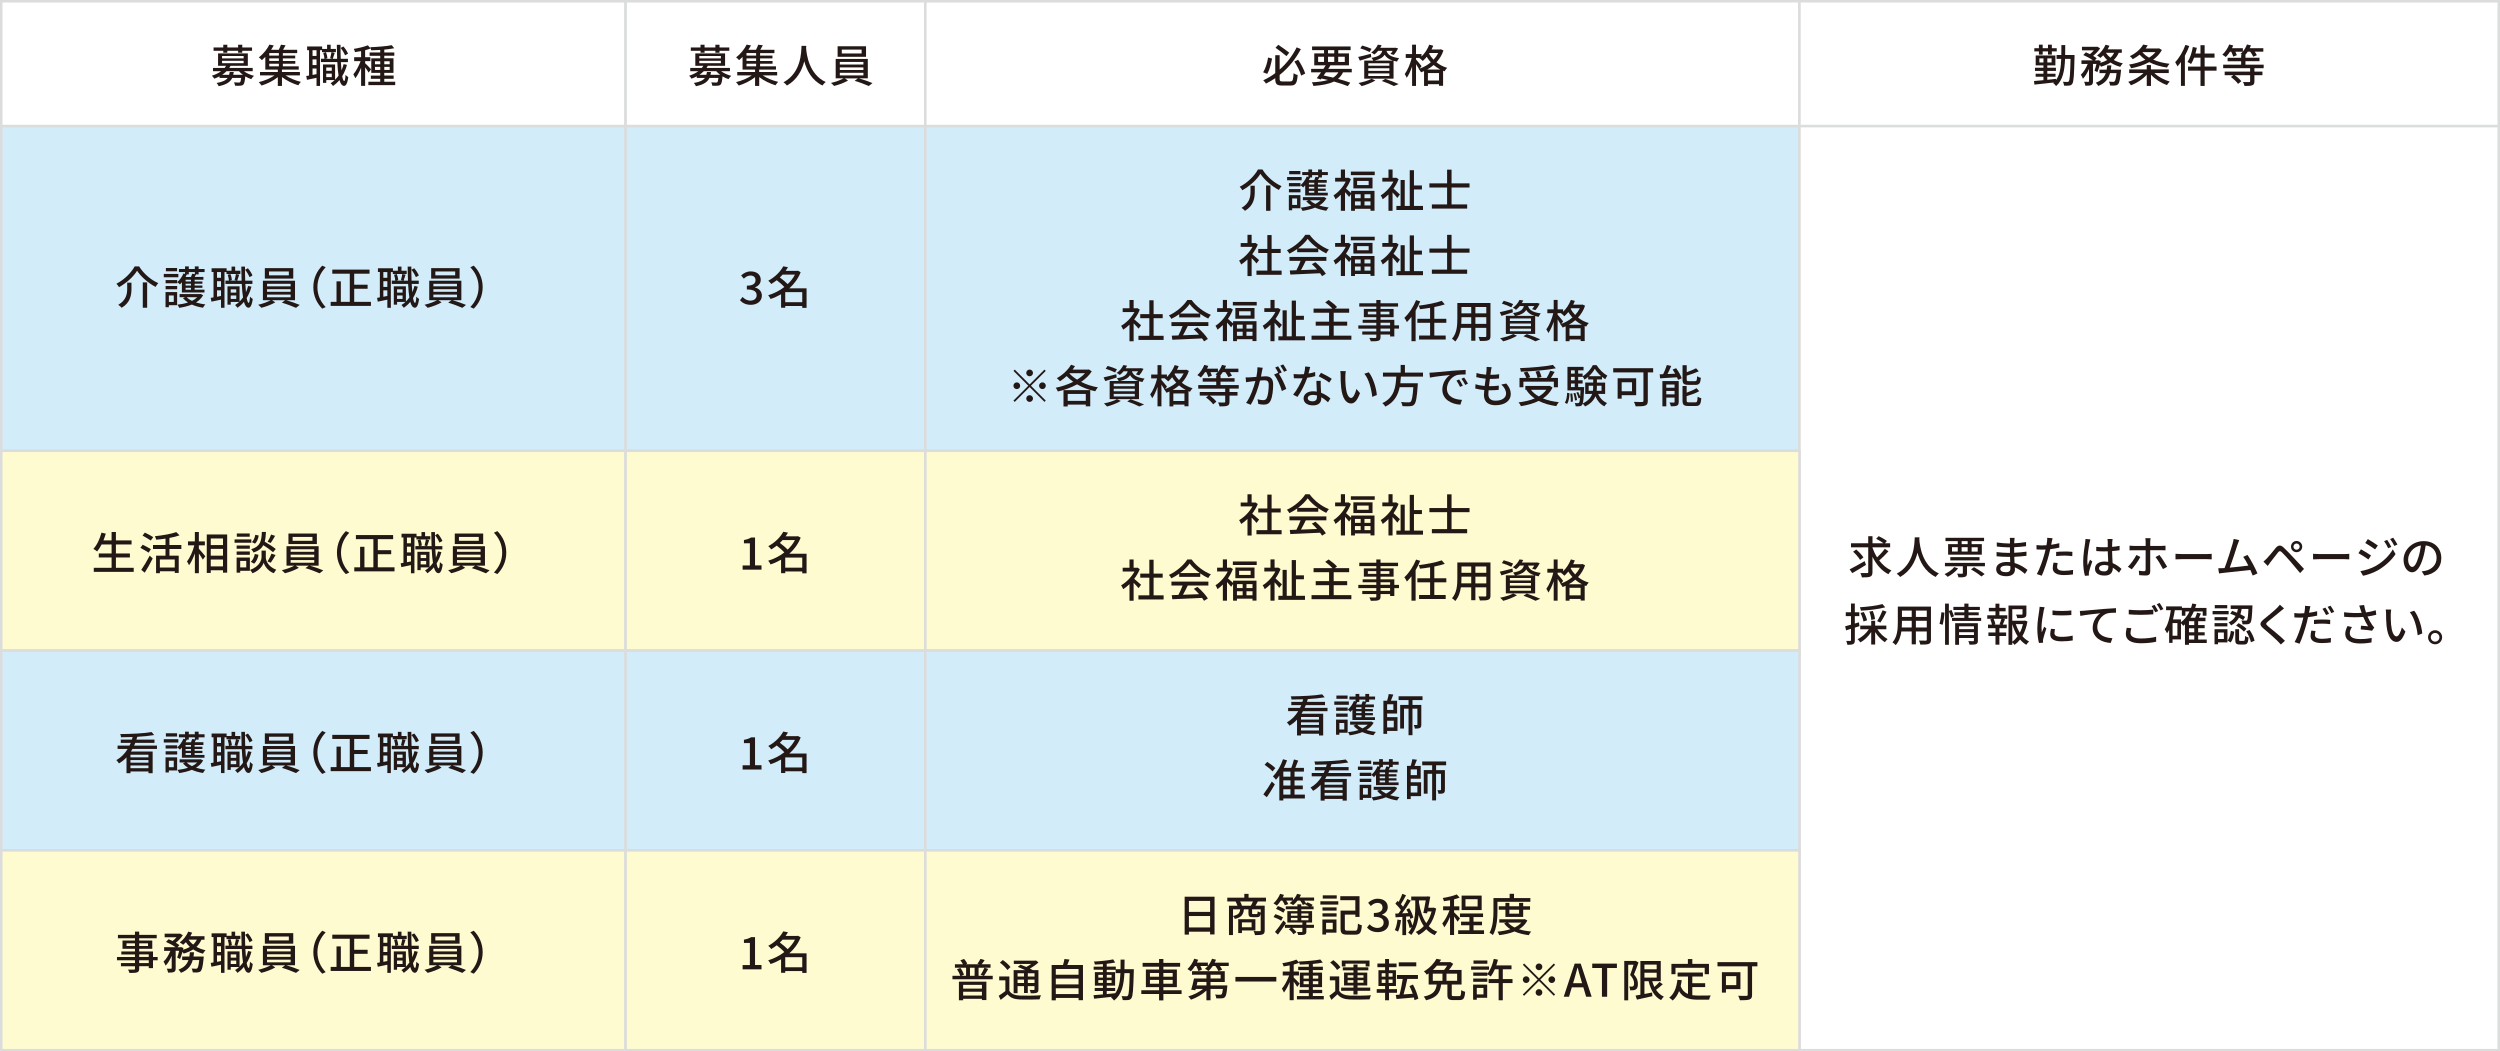 <?xml version="1.0" encoding="UTF-8"?><svg id="_レイヤー_1" xmlns="http://www.w3.org/2000/svg" viewBox="0 0 1001 421"><rect x="0" y="0" width="1001" height="421" fill="#808080" stroke="none"/><defs><style>.cls-1{fill:#231815;}.cls-2{fill:#fffbd0;}.cls-2,.cls-3,.cls-4{stroke:#dbdcdc;stroke-miterlimit:10;}.cls-3{fill:#fff;}.cls-4{fill:#d2ecfa;}</style></defs><rect class="cls-3" x=".5" y=".5" width="250" height="50"/><rect class="cls-3" x="250.5" y=".5" width="120" height="50"/><rect class="cls-3" x="370.5" y=".5" width="350" height="50"/><rect class="cls-3" x="720.5" y=".5" width="280" height="50"/><g><path class="cls-1" d="M97.66,28.52c1.08,.81,2.59,1.48,4.03,1.84-.36,.31-.83,.92-1.08,1.33-.81-.27-1.64-.63-2.4-1.1-.18,1.98-.4,2.88-.77,3.28-.34,.31-.68,.41-1.21,.45-.41,.04-1.24,.04-2.12,0-.04-.41-.2-.97-.41-1.35,.77,.07,1.55,.09,1.85,.09,.29,0,.43-.04,.58-.14,.18-.18,.32-.67,.43-1.71h-3.58c-.77,1.6-2.27,2.67-5.42,3.31-.14-.4-.54-.99-.83-1.3,2.43-.41,3.71-1.06,4.43-2.02h-3.26v-.63c-.63,.34-1.35,.65-2.12,.94-.18-.38-.65-.94-.95-1.19,1.51-.49,2.75-1.1,3.69-1.8h-3.24v-1.31h4.66c.23-.29,.41-.56,.58-.86h-3.21v-4.97h11.92v4.97h-6.93c-.16,.31-.31,.58-.5,.86h9.38v1.31h-3.51Zm-8.26-8.19h-3.89v-1.33h3.89v-1.1h1.62v1.1h4.32v-1.1h1.66v1.1h3.92v1.33h-3.92v.79h-1.66v-.79h-4.32v.79h-1.62v-.79Zm-.49,3.04h8.64v-.95h-8.64v.95Zm0,1.94h8.64v-.97h-8.64v.97Zm8.37,4.65c-.61-.43-1.13-.94-1.58-1.44h-5.01c-.5,.5-1.08,1.01-1.75,1.44h2.79c.11-.36,.2-.74,.25-1.13h1.62c-.05,.4-.13,.77-.22,1.13h3.89Z"/><path class="cls-1" d="M114.27,30.17c1.67,1.13,4.09,2.11,6.21,2.61-.34,.34-.81,.95-1.03,1.37-2.23-.67-4.75-1.87-6.55-3.29v3.55h-1.66v-3.51c-1.82,1.46-4.34,2.7-6.54,3.35-.25-.4-.74-1.03-1.08-1.37,2.16-.5,4.61-1.53,6.32-2.7h-5.83v-1.35h7.13v-.96h-5.01v-5.08c-.43,.45-.9,.88-1.4,1.3-.27-.38-.83-.88-1.19-1.13,1.98-1.49,3.44-3.49,4.23-5.1l1.75,.34c-.32,.56-.67,1.15-1.06,1.73h3.06c.34-.67,.68-1.44,.88-2.03l1.85,.23c-.32,.63-.67,1.26-1.01,1.8h5.65v1.33h-5.74v.99h4.95v1.13h-4.95v1.03h4.99v1.12h-4.99v1.04h6.36v1.3h-6.72v.96h7.2v1.35h-5.83Zm-2.61-8.91h-3.85v.99h3.85v-.99Zm0,2.12h-3.85v1.03h3.85v-1.03Zm-3.85,3.19h3.85v-1.04h-3.85v1.04Z"/><path class="cls-1" d="M134.48,20.88h-5.55v-.77h-.79v14.31h-1.4v-3.26c-1.37,.29-2.7,.58-3.83,.81l-.29-1.53c.34-.05,.72-.13,1.12-.2v-10.14h-.77v-1.5h6.01v.99h1.98v-1.67h1.44v1.67h2.09v1.28Zm-7.74-.77h-1.6v2.29h1.6v-2.29Zm0,3.66h-1.6v2.29h1.6v-2.29Zm0,5.92v-2.25h-1.6v2.56l1.6-.31Zm12.19-3.73c-.45,1.69-1.1,3.22-1.91,4.54,.22,1.22,.49,1.94,.81,1.94,.25,0,.43-.9,.52-2.48,.25,.34,.86,.76,1.1,.92-.36,2.84-1.08,3.53-1.69,3.51-.83-.02-1.42-.85-1.84-2.34-.76,.92-1.62,1.71-2.57,2.38-.16-.25-.67-.85-.97-1.12,.59-.36,1.13-.77,1.64-1.24h-3.38v1.1h-1.31v-7.35h4.84v6.1c.5-.5,.97-1.04,1.39-1.64-.25-1.49-.41-3.33-.5-5.42h-6.55v-1.33h1.4c-.04-.65-.23-1.64-.49-2.36l1.12-.25c.29,.74,.52,1.73,.56,2.4l-.88,.22h2.86l-.9-.23c.18-.67,.43-1.71,.54-2.41l1.31,.27c-.29,.83-.54,1.75-.79,2.38h1.75c-.05-1.73-.11-3.62-.13-5.62h1.48c0,1.96,.02,3.87,.09,5.62h2.88v1.33h-2.83c.07,1.21,.14,2.32,.25,3.31,.34-.79,.63-1.64,.86-2.52l1.35,.31Zm-8.3,1.06v1.33h2.21v-1.33h-2.21Zm2.21,3.85v-1.39h-2.21v1.39h2.21Zm5.31-8.73c-.32-.83-1.04-2.07-1.76-2.95l1.12-.59c.77,.86,1.51,2.07,1.84,2.88l-1.19,.67Z"/><path class="cls-1" d="M147.6,29.06c-.27-.5-.86-1.35-1.4-2.09v7.42h-1.62v-7.27c-.67,1.64-1.49,3.19-2.3,4.2-.16-.47-.56-1.15-.81-1.55,1.06-1.22,2.21-3.37,2.9-5.28h-2.56v-1.58h2.77v-2.45c-.83,.18-1.66,.31-2.43,.41-.07-.38-.29-.94-.49-1.3,2-.32,4.27-.85,5.62-1.44l1.15,1.28c-.65,.25-1.42,.49-2.23,.7v2.79h2.11v1.58h-2.11v.83c.52,.45,2.05,2.02,2.38,2.43l-.97,1.31Zm10.64,3.67v1.35h-10.75v-1.35h4.75v-1.17h-3.75v-1.3h3.75v-1.08h-3.58v-5.83h3.58v-1.01h-4.25v-1.33h4.25v-1.01c-1.24,.07-2.47,.13-3.62,.14-.04-.34-.22-.92-.38-1.24,2.97-.11,6.55-.4,8.61-.81l.99,1.22c-1.12,.25-2.5,.43-3.98,.56v1.13h4.02v1.33h-4.02v1.01h3.69v5.83h-3.69v1.08h3.75v1.3h-3.75v1.17h4.38Zm-8.1-6.99h2.11v-1.21h-2.11v1.21Zm2.11,2.25v-1.21h-2.11v1.21h2.11Zm1.62-3.46v1.21h2.16v-1.21h-2.16Zm2.16,2.25h-2.16v1.21h2.16v-1.21Z"/></g><g><path class="cls-1" d="M288.75,28.52c1.08,.81,2.59,1.48,4.03,1.84-.36,.31-.83,.92-1.08,1.33-.81-.27-1.64-.63-2.4-1.1-.18,1.98-.4,2.88-.77,3.28-.34,.31-.68,.41-1.21,.45-.41,.04-1.24,.04-2.12,0-.04-.41-.2-.97-.41-1.35,.77,.07,1.55,.09,1.85,.09,.29,0,.43-.04,.58-.14,.18-.18,.32-.67,.43-1.71h-3.58c-.77,1.6-2.27,2.67-5.42,3.31-.14-.4-.54-.99-.83-1.3,2.43-.41,3.71-1.06,4.43-2.02h-3.26v-.63c-.63,.34-1.35,.65-2.12,.94-.18-.38-.65-.94-.95-1.19,1.51-.49,2.75-1.1,3.69-1.8h-3.24v-1.31h4.66c.23-.29,.41-.56,.58-.86h-3.21v-4.97h11.92v4.97h-6.93c-.16,.31-.31,.58-.5,.86h9.38v1.31h-3.51Zm-8.26-8.19h-3.89v-1.33h3.89v-1.1h1.62v1.1h4.32v-1.1h1.66v1.1h3.92v1.33h-3.92v.79h-1.66v-.79h-4.32v.79h-1.62v-.79Zm-.49,3.04h8.64v-.95h-8.64v.95Zm0,1.94h8.64v-.97h-8.64v.97Zm8.37,4.65c-.61-.43-1.13-.94-1.58-1.44h-5.01c-.5,.5-1.08,1.01-1.75,1.44h2.79c.11-.36,.2-.74,.25-1.13h1.62c-.05,.4-.13,.77-.22,1.13h3.89Z"/><path class="cls-1" d="M305.36,30.17c1.67,1.13,4.09,2.11,6.21,2.61-.34,.34-.81,.95-1.03,1.37-2.23-.67-4.75-1.87-6.55-3.29v3.55h-1.66v-3.51c-1.82,1.46-4.34,2.7-6.54,3.35-.25-.4-.74-1.03-1.08-1.37,2.16-.5,4.61-1.53,6.32-2.7h-5.83v-1.35h7.13v-.96h-5.01v-5.08c-.43,.45-.9,.88-1.4,1.3-.27-.38-.83-.88-1.19-1.13,1.98-1.49,3.44-3.49,4.23-5.1l1.75,.34c-.32,.56-.67,1.15-1.06,1.73h3.06c.34-.67,.68-1.44,.88-2.03l1.85,.23c-.32,.63-.67,1.26-1.01,1.8h5.65v1.33h-5.74v.99h4.95v1.13h-4.95v1.03h4.99v1.12h-4.99v1.04h6.36v1.3h-6.72v.96h7.2v1.35h-5.83Zm-2.61-8.91h-3.85v.99h3.85v-.99Zm0,2.12h-3.85v1.03h3.85v-1.03Zm-3.85,3.19h3.85v-1.04h-3.85v1.04Z"/><path class="cls-1" d="M322.82,18.38c-.02,.25-.02,.56-.05,.88,.16,2.39,1.1,10.48,7.83,13.58-.52,.4-1.01,.95-1.28,1.4-4.36-2.11-6.36-6.23-7.29-9.71-.86,3.44-2.75,7.33-6.93,9.72-.31-.43-.85-.96-1.39-1.31,7.2-3.84,7.09-12.19,7.22-14.57h1.89Z"/><path class="cls-1" d="M343.97,31.38c1.82,.52,4,1.31,5.37,1.89l-1.48,1.17c-1.35-.61-3.78-1.53-5.67-2.07l1.33-.99h-5.26l1.3,.86c-1.44,.86-3.75,1.73-5.58,2.18-.31-.34-.85-.9-1.26-1.21,1.73-.4,3.85-1.15,5.04-1.84h-3.15v-7.78h12.86v7.78h-3.49Zm2.79-8.64h-11.38v-4.21h11.38v4.21Zm-10.5,3.1h9.45v-1.03h-9.45v1.03Zm0,2.18h9.45v-1.04h-9.45v1.04Zm0,2.18h9.45v-1.06h-9.45v1.06Zm8.73-10.33h-7.94v1.55h7.94v-1.55Z"/></g><g><path class="cls-1" d="M509.34,23.44c-.38,2.05-1.01,4.59-1.94,6.14l-1.64-.63c.97-1.53,1.67-3.87,1.98-5.91l1.6,.4Zm7.31,9.15c.99,0,1.15-.56,1.3-3.26,.41,.29,1.15,.61,1.64,.72-.25,3.21-.76,4.2-2.81,4.2h-3.42c-2.14,0-2.75-.58-2.75-2.7v-.25c-1.17,.81-2.4,1.53-3.71,2.16-.25-.4-.74-.99-1.1-1.31,1.73-.79,3.33-1.75,4.81-2.86v-7.18h1.76v5.74c2.97-2.63,5.29-5.76,6.81-8.89l1.69,.7c-2,3.78-4.84,7.44-8.5,10.35v1.57c0,.86,.18,1.03,1.17,1.03h3.12Zm-1.55-10.12c-1.03-.9-2.93-2.34-4.38-3.35l1.1-1.19c1.48,.97,3.37,2.36,4.39,3.17l-1.12,1.37Zm4.68,1.44c1.17,1.73,2.34,4,2.83,5.55l-1.62,.81c-.41-1.57-1.58-3.91-2.72-5.65l1.51-.7Z"/><path class="cls-1" d="M537.75,28.95c-.5,1.06-1.17,1.93-2,2.63,1.89,.5,3.6,1.04,4.9,1.53l-.99,1.37c-1.46-.59-3.38-1.24-5.56-1.84-2.02,1.01-4.7,1.51-8.21,1.78-.11-.49-.36-1.1-.63-1.46,2.63-.13,4.75-.4,6.45-.94-.85-.22-1.71-.4-2.59-.59l-.29,.4-1.6-.52c.5-.65,1.12-1.48,1.73-2.36h-3.98v-1.37h4.92c.32-.49,.65-.97,.92-1.42h-4.59v-4.79h3.92v-1.3h-4.79v-1.48h15.43v1.48h-4.95v1.3h4.29v4.79h-7.71l.27,.07c-.27,.43-.56,.88-.86,1.35h9.42v1.37h-3.48Zm-9.97-4.14h2.36v-2.09h-2.36v2.09Zm3.11,4.14c-.31,.43-.61,.86-.9,1.28,1.28,.25,2.58,.54,3.82,.85,.88-.56,1.55-1.24,2.07-2.12h-4.99Zm.85-7.58h2.5v-1.3h-2.5v1.3Zm2.5,3.44v-2.09h-2.5v2.09h2.5Zm1.58-2.09v2.09h2.63v-2.09h-2.63Z"/><path class="cls-1" d="M549.05,22.86c-1.57,.52-3.24,1.01-4.57,1.42l-.67-1.48c1.31-.27,3.22-.77,5.08-1.26l.16,1.31Zm1.66,9.38c-1.46,.88-3.71,1.75-5.51,2.23-.29-.32-.88-.95-1.26-1.24,1.85-.36,4-.99,5.24-1.69l1.53,.7Zm-2.29-11.4c-.85-.45-2.5-1.1-3.76-1.48l.74-1.13c1.22,.31,2.9,.9,3.76,1.33l-.74,1.28Zm3.4-.49c-.43,.54-.94,1.04-1.53,1.49-.31-.29-.86-.65-1.26-.81,1.33-.9,2.21-2.11,2.67-3.15l1.51,.23c-.16,.34-.34,.68-.56,1.03h5.78l.25-.05,1.12,.29c-.47,.94-1.13,1.98-1.75,2.61l-1.31-.41c.31-.32,.61-.77,.9-1.22h-2.48c.4,1.3,1.4,2.45,5.06,2.93-.31,.32-.7,.95-.85,1.37-.5-.09-.97-.2-1.39-.31v7.15h-11.74v-7.24h3.62c-.16-.36-.49-.85-.74-1.1,2.9-.47,3.93-1.33,4.34-2.81h-1.64Zm4.48,4.97h-8.44v1.01h8.44v-1.01Zm0,2.02h-8.44v1.03h8.44v-1.03Zm0,2.05h-8.44v1.04h8.44v-1.04Zm1.39-5.13c-1.8-.56-2.74-1.4-3.29-2.36-.68,1.1-1.87,1.85-4.01,2.36h7.31Zm-3.04,7.31c1.93,.65,4.09,1.48,5.38,2.09l-1.93,.79c-1.06-.58-2.95-1.39-4.83-2.03l1.37-.85Z"/><path class="cls-1" d="M577.96,20.21c-.61,1.85-1.6,3.42-2.81,4.74,1.17,.94,2.61,1.73,4.29,2.21-.34,.32-.81,.99-1.04,1.4-.2-.07-.4-.14-.59-.23v6.03h-1.62v-.65h-4.45v.7h-1.55v-5.94c-.4,.18-.79,.34-1.21,.49-.2-.4-.61-1.01-.95-1.35l.11-.04c-.27-.5-.74-1.22-1.17-1.87v8.7h-1.57v-7.78c-.59,1.78-1.35,3.46-2.14,4.54-.14-.47-.56-1.12-.81-1.49,1.13-1.49,2.25-4.14,2.79-6.46h-2.38v-1.55h2.54v-3.76h1.57v3.76h2.2v.97c1.31-1.26,2.43-2.95,3.11-4.75l1.6,.43c-.2,.5-.43,1.01-.68,1.49h3.42l.31-.07,1.04,.49Zm-9.49,7.26c1.58-.56,3.12-1.42,4.43-2.54-.65-.7-1.19-1.44-1.64-2.18-.52,.63-1.04,1.19-1.58,1.67-.27-.31-.92-.86-1.3-1.12l.13-.11h-1.55v.61c.49,.52,1.89,2.25,2.23,2.67l-.72,.99Zm8.23,.36c-.99-.5-1.89-1.13-2.67-1.8-.79,.68-1.66,1.3-2.57,1.8h5.24Zm-.52,4.43v-3.01h-4.45v3.01h4.45Zm-3.82-11.02l-.16,.25c.43,.81,1.04,1.64,1.8,2.41,.74-.79,1.37-1.69,1.86-2.67h-3.49Z"/></g><g><path class="cls-1" d="M830.64,22.79c-.18,7.44-.34,9.97-.88,10.73-.36,.52-.68,.67-1.24,.74-.49,.09-1.26,.07-2.07,.04-.02-.45-.2-1.1-.45-1.55,.76,.07,1.46,.07,1.76,.07,.27,0,.45-.05,.59-.31,.38-.47,.56-2.72,.7-8.93h-2.2c-.2,4.81-.9,8.55-3.6,10.89-.22-.38-.79-.95-1.15-1.19,.11-.09,.2-.18,.29-.25-2.83,.32-5.73,.63-7.8,.85l-.18-1.44c1.04-.07,2.34-.2,3.78-.34v-1.37h-3.12v-1.21h3.12v-1.13h-3.39v-1.26h3.39v-.94h-3.1v-3.98h7.89v3.98h-3.24v.94h3.46v1.26h-3.46v1.13h3.29v1.21h-3.29v1.22c1.15-.13,2.32-.25,3.49-.38v.49c1.51-2.07,1.94-4.93,2.09-8.48h-1.87v-1.57h1.91c.02-1.24,.02-2.57,.02-3.96h1.55c0,1.39,0,2.7-.04,3.96h3.75v.77Zm-14.26-2.2h-1.84v-1.28h1.84v-1.42h1.51v1.42h2.12v-1.42h1.55v1.42h1.96v1.28h-1.96v1.26h-1.55v-1.26h-2.12v1.26h-1.51v-1.26Zm1.82,4.41v-1.62h-1.64v1.62h1.64Zm3.26-1.62h-1.71v1.62h1.71v-1.62Z"/><path class="cls-1" d="M848.35,21.13c-.49,1.13-1.17,2.09-2,2.88,1.06,.61,2.3,1.06,3.64,1.35-.34,.32-.83,.97-1.04,1.4-1.44-.38-2.75-.96-3.91-1.73-1.1,.72-2.4,1.26-3.8,1.69-.09-.2-.27-.47-.47-.74-.31,1.06-.65,2.12-.99,2.9l-1.15-.58c.29-.7,.56-1.71,.79-2.7h-1.39v6.91c0,.81-.13,1.26-.67,1.55-.52,.23-1.26,.27-2.38,.27-.05-.45-.27-1.13-.49-1.58,.72,.04,1.44,.04,1.66,.02,.22-.02,.29-.05,.29-.27v-4.88c-.67,1.55-1.51,3.01-2.43,3.91-.16-.49-.56-1.17-.85-1.6,1.08-.96,2.11-2.67,2.75-4.32h-2.5v-1.46h4.59c-.99-.72-2.56-1.57-3.85-2.12l1.04-1.08c.5,.2,1.08,.45,1.62,.72,.56-.43,1.1-.97,1.55-1.51h-4.74v-1.42h5.92l.27-.05,1.08,.67c-.67,1.06-1.75,2.18-2.81,3.01,.58,.32,1.06,.67,1.44,.96l-.77,.85h1.12l.25-.09,1.01,.36c-.05,.23-.11,.47-.16,.72,1.03-.29,1.94-.67,2.75-1.13-.61-.58-1.15-1.21-1.6-1.89-.36,.4-.72,.74-1.08,1.04-.32-.27-.97-.74-1.39-.95,1.42-1.03,2.7-2.65,3.42-4.34l1.57,.43c-.22,.49-.47,.95-.74,1.42h5.67v1.4h-1.24Zm.92,6.75s-.02,.43-.05,.67c-.31,3.22-.63,4.61-1.13,5.15-.36,.36-.72,.47-1.21,.54-.45,.04-1.19,.04-2,0-.04-.47-.22-1.12-.45-1.55,.7,.07,1.37,.09,1.67,.09,.27,0,.42-.04,.58-.2,.31-.27,.56-1.19,.79-3.29h-2.61c-.61,2.21-1.87,4.01-4.72,5.13-.2-.4-.65-1.01-.99-1.3,2.34-.85,3.44-2.2,4-3.83h-2.52v-1.4h2.88c.09-.56,.16-1.12,.22-1.71h1.66c-.05,.59-.13,1.15-.22,1.71h4.1Zm-6.08-6.75c.47,.74,1.08,1.39,1.82,1.98,.63-.56,1.13-1.22,1.51-1.98h-3.33Z"/><path class="cls-1" d="M862.62,29.27c1.55,1.48,3.89,2.74,6.14,3.39-.38,.34-.86,.99-1.12,1.42-2.32-.83-4.74-2.36-6.39-4.18v4.5h-1.69v-4.48c-1.64,1.84-4.05,3.38-6.32,4.23-.25-.41-.74-1.03-1.1-1.37,2.2-.67,4.57-2,6.1-3.51h-5.71v-1.48h7.02v-1.73h1.69v1.73h7.13v1.48h-5.76Zm2.99-9.24c-.83,1.55-2.03,2.83-3.49,3.87,1.89,.81,4.12,1.35,6.55,1.64-.36,.38-.79,1.06-1.01,1.51-2.67-.4-5.08-1.1-7.11-2.18-2.18,1.21-4.74,2-7.27,2.47-.14-.43-.5-1.12-.79-1.5,2.25-.34,4.54-.97,6.5-1.93-.86-.59-1.62-1.26-2.29-2.02-.81,.65-1.71,1.28-2.75,1.82-.23-.38-.79-.97-1.17-1.22,2.65-1.26,4.43-3.04,5.35-4.65l1.84,.34c-.27,.41-.56,.83-.86,1.24h5.08l.29-.07,1.15,.67Zm-7.8,.86c.7,.85,1.6,1.57,2.68,2.2,1.01-.65,1.87-1.37,2.56-2.21h-5.22l-.02,.02Z"/><path class="cls-1" d="M876.59,18.43c-.47,1.31-1.08,2.63-1.76,3.89v12.06h-1.58v-9.54c-.45,.63-.94,1.24-1.4,1.75-.16-.4-.63-1.3-.92-1.69,1.64-1.69,3.17-4.3,4.11-6.93l1.57,.47Zm10.93,9.87h-4.77v6.1h-1.67v-6.1h-4.99v-1.64h4.99v-3.57h-2.56c-.36,.97-.76,1.85-1.21,2.54-.32-.23-1.04-.63-1.44-.81,1.01-1.44,1.75-3.75,2.14-6l1.62,.32c-.16,.77-.36,1.55-.58,2.3h2.02v-3.35h1.67v3.35h3.96v1.64h-3.96v3.57h4.77v1.64Z"/><path class="cls-1" d="M902.67,27.31v1.35h3.21v1.44h-3.21v2.48c0,.88-.22,1.33-.88,1.57-.67,.25-1.66,.27-3.08,.27-.09-.47-.38-1.15-.61-1.57,1.08,.04,2.14,.04,2.45,.02,.32-.02,.4-.07,.4-.32v-2.45h-6.18c1.01,.7,2.12,1.67,2.65,2.43l-1.3,1.06c-.54-.83-1.78-1.96-2.86-2.75l.97-.74h-3.47v-1.44h10.19v-1.35h-10.79v-1.42h7.2v-1.37h-5.42v-1.39h5.42v-1.08h.43c-.25-.18-.5-.34-.7-.45,.32-.27,.63-.56,.9-.9h-2.94c.23,.5,.47,1.03,.58,1.4l-1.44,.56c-.14-.5-.47-1.3-.79-1.96h-.5c-.52,.81-1.12,1.57-1.69,2.14-.31-.27-.99-.74-1.39-.95,1.13-.99,2.18-2.56,2.77-4.09l1.6,.41c-.14,.38-.32,.74-.5,1.1h4.36v1.33c.68-.83,1.28-1.82,1.62-2.84l1.62,.38c-.14,.4-.31,.76-.49,1.13h5.44v1.39h-3.44c.34,.5,.67,1.01,.85,1.42l-1.44,.59c-.22-.52-.72-1.35-1.21-2.02h-.99c-.32,.5-.67,.94-1.03,1.35h.11v1.08h5.62v1.39h-5.62v1.37h7.29v1.42h-3.71Z"/></g><rect class="cls-4" x=".5" y="50.5" width="250" height="130"/><rect class="cls-4" x="250.5" y="50.5" width="120" height="130"/><rect class="cls-4" x="370.5" y="50.5" width="350" height="130"/><rect class="cls-3" x="720.5" y="50.5" width="280" height="370"/><g><path class="cls-1" d="M47.65,114.99c-.2-.41-.68-1.03-1.04-1.39,3.15-1.58,6.01-4.47,7.31-6.93h1.78c1.84,2.97,4.81,5.47,7.67,6.68-.4,.45-.79,1.03-1.08,1.53-2.86-1.5-5.87-4.07-7.4-6.48-1.39,2.32-4.21,4.92-7.24,6.59Zm4.99-1.82v2.36c0,2.54-.38,5.58-3.92,7.71-.29-.36-.94-.94-1.37-1.19,3.24-1.89,3.58-4.41,3.58-6.55v-2.32h1.71Zm6.28-.09v10.14h-1.75v-10.14h1.75Z"/><path class="cls-1" d="M71.41,111.01h-5.83v-1.33h5.83v1.33Zm-.49,11.2h-3.31v.79h-1.33v-6.05h4.64v5.26Zm.02-10.08v1.3h-4.63v-1.3h4.63Zm-4.63,2.39h4.63v1.31h-4.63v-1.31Zm4.59-5.91h-4.48v-1.31h4.48v1.31Zm-3.29,9.69v2.59h1.96v-2.59h-1.96Zm5.22-5.28c-.25,.31-.52,.59-.79,.85-.23-.25-.77-.68-1.1-.88,1.03-.86,1.96-2.16,2.5-3.48l.65,.16v-.74h-2.45v-1.21h2.45v-1.04h1.5v1.04h2.41v-1.04h1.53v1.04h2.38v1.21h-2.38v.94h-1.04c-.18,.36-.36,.72-.54,1.03h3.49v1.1h-3.51v.7h3.11v.92h-3.11v.72h3.11v.9h-3.11v.76h3.94v1.1h-9.04v-4.07Zm8.5,5.19c-.67,1.21-1.66,2.14-2.86,2.9,1.15,.36,2.43,.63,3.76,.79-.34,.31-.76,.94-.95,1.31-1.6-.23-3.13-.67-4.46-1.26-1.55,.63-3.28,1.04-5.08,1.31-.13-.38-.43-.97-.68-1.28,1.46-.16,2.92-.43,4.21-.86-.79-.5-1.48-1.1-2.02-1.75l.95-.38h-2.29v-1.24h8.17l.27-.05,.97,.5Zm-5.74-9.27v.94h-.79c-.16,.34-.32,.68-.5,1.03h2.16c.22-.45,.41-.95,.52-1.31l1.03,.18v-.83h-2.41Zm.88,3.06h-2.16v.7h2.16v-.7Zm0,1.62h-2.16v.72h2.16v-.72Zm0,1.62h-2.16v.76h2.16v-.76Zm-1.73,3.76c.54,.56,1.26,1.06,2.12,1.48,.83-.41,1.55-.9,2.12-1.48h-4.25Z"/><path class="cls-1" d="M96.23,109.7h-5.55v-.77h-.79v14.31h-1.4v-3.26c-1.37,.29-2.7,.58-3.83,.81l-.29-1.53c.34-.05,.72-.13,1.12-.2v-10.14h-.77v-1.5h6.01v.99h1.98v-1.67h1.44v1.67h2.09v1.28Zm-7.74-.77h-1.6v2.29h1.6v-2.29Zm0,3.66h-1.6v2.29h1.6v-2.29Zm0,5.92v-2.25h-1.6v2.56l1.6-.31Zm12.19-3.73c-.45,1.69-1.1,3.22-1.91,4.54,.22,1.22,.49,1.94,.81,1.94,.25,0,.43-.9,.52-2.48,.25,.34,.86,.76,1.1,.92-.36,2.84-1.08,3.53-1.69,3.51-.83-.02-1.42-.85-1.84-2.34-.76,.92-1.62,1.71-2.57,2.38-.16-.25-.67-.85-.97-1.12,.59-.36,1.13-.77,1.64-1.24h-3.38v1.1h-1.31v-7.35h4.84v6.1c.5-.5,.97-1.04,1.39-1.64-.25-1.49-.41-3.33-.5-5.42h-6.55v-1.33h1.4c-.04-.65-.23-1.64-.49-2.36l1.12-.25c.29,.74,.52,1.73,.56,2.4l-.88,.22h2.86l-.9-.23c.18-.67,.43-1.71,.54-2.41l1.31,.27c-.29,.83-.54,1.75-.79,2.38h1.75c-.05-1.73-.11-3.62-.13-5.62h1.48c0,1.96,.02,3.87,.09,5.62h2.88v1.33h-2.83c.07,1.21,.14,2.32,.25,3.31,.34-.79,.63-1.64,.86-2.52l1.35,.31Zm-8.3,1.06v1.33h2.21v-1.33h-2.21Zm2.21,3.85v-1.39h-2.21v1.39h2.21Zm5.31-8.73c-.32-.83-1.04-2.07-1.76-2.95l1.12-.59c.77,.86,1.51,2.07,1.84,2.88l-1.19,.67Z"/><path class="cls-1" d="M114.63,120.2c1.82,.52,4,1.31,5.37,1.89l-1.48,1.17c-1.35-.61-3.78-1.53-5.67-2.07l1.33-.99h-5.26l1.3,.86c-1.44,.86-3.75,1.73-5.58,2.18-.31-.34-.85-.9-1.26-1.21,1.73-.4,3.85-1.15,5.04-1.84h-3.15v-7.78h12.86v7.78h-3.49Zm2.79-8.64h-11.38v-4.21h11.38v4.21Zm-10.5,3.1h9.45v-1.03h-9.45v1.03Zm0,2.18h9.45v-1.04h-9.45v1.04Zm0,2.18h9.45v-1.06h-9.45v1.06Zm8.73-10.33h-7.94v1.55h7.94v-1.55Z"/><path class="cls-1" d="M129.03,106.37l1.37,.65c-1.96,2.05-3.31,4.65-3.31,7.96s1.35,5.91,3.31,7.96l-1.37,.65c-2.05-2.07-3.57-4.95-3.57-8.61s1.51-6.54,3.57-8.61Z"/><path class="cls-1" d="M148.52,120.86v1.62h-16.12v-1.62h2.34v-8.21h1.73v8.21h3.58v-11.27h-7v-1.64h14.91v1.64h-6.14v4.41h5.37v1.62h-5.37v5.24h6.7Z"/><path class="cls-1" d="M162.83,109.7h-5.55v-.77h-.79v14.31h-1.4v-3.26c-1.37,.29-2.7,.58-3.83,.81l-.29-1.53c.34-.05,.72-.13,1.12-.2v-10.14h-.77v-1.5h6.01v.99h1.98v-1.67h1.44v1.67h2.09v1.28Zm-7.74-.77h-1.6v2.29h1.6v-2.29Zm0,3.66h-1.6v2.29h1.6v-2.29Zm0,5.92v-2.25h-1.6v2.56l1.6-.31Zm12.19-3.73c-.45,1.69-1.1,3.22-1.91,4.54,.22,1.22,.49,1.94,.81,1.94,.25,0,.43-.9,.52-2.48,.25,.34,.86,.76,1.1,.92-.36,2.84-1.08,3.53-1.69,3.51-.83-.02-1.42-.85-1.84-2.34-.76,.92-1.62,1.71-2.57,2.38-.16-.25-.67-.85-.97-1.12,.59-.36,1.13-.77,1.64-1.24h-3.38v1.1h-1.31v-7.35h4.84v6.1c.5-.5,.97-1.04,1.39-1.64-.25-1.49-.41-3.33-.5-5.42h-6.55v-1.33h1.41c-.04-.65-.23-1.64-.49-2.36l1.12-.25c.29,.74,.52,1.73,.56,2.4l-.88,.22h2.86l-.9-.23c.18-.67,.43-1.71,.54-2.41l1.31,.27c-.29,.83-.54,1.75-.79,2.38h1.75c-.05-1.73-.11-3.62-.13-5.62h1.48c0,1.96,.02,3.87,.09,5.62h2.88v1.33h-2.83c.07,1.21,.14,2.32,.25,3.31,.34-.79,.63-1.64,.86-2.52l1.35,.31Zm-8.3,1.06v1.33h2.21v-1.33h-2.21Zm2.21,3.85v-1.39h-2.21v1.39h2.21Zm5.31-8.73c-.32-.83-1.04-2.07-1.76-2.95l1.12-.59c.77,.86,1.51,2.07,1.84,2.88l-1.19,.67Z"/><path class="cls-1" d="M181.23,120.2c1.82,.52,4,1.31,5.37,1.89l-1.48,1.17c-1.35-.61-3.78-1.53-5.67-2.07l1.33-.99h-5.26l1.3,.86c-1.44,.86-3.75,1.73-5.58,2.18-.31-.34-.85-.9-1.26-1.21,1.73-.4,3.85-1.15,5.04-1.84h-3.15v-7.78h12.86v7.78h-3.49Zm2.79-8.64h-11.38v-4.21h11.38v4.21Zm-10.5,3.1h9.45v-1.03h-9.45v1.03Zm0,2.18h9.45v-1.04h-9.45v1.04Zm0,2.18h9.45v-1.06h-9.45v1.06Zm8.73-10.33h-7.94v1.55h7.94v-1.55Z"/><path class="cls-1" d="M189.69,123.58l-1.37-.65c1.96-2.05,3.31-4.65,3.31-7.96s-1.35-5.91-3.31-7.96l1.37-.65c2.05,2.07,3.57,4.95,3.57,8.61s-1.51,6.54-3.57,8.61Z"/></g><g><path class="cls-1" d="M296.3,120.23l1.01-1.33c.77,.79,1.76,1.46,3.13,1.46,1.49,0,2.52-.81,2.52-2.11,0-1.42-.94-2.34-3.92-2.34v-1.53c2.61,0,3.47-.95,3.47-2.2,0-1.15-.77-1.85-2.03-1.85-1.03,0-1.89,.5-2.65,1.26l-1.08-1.3c1.04-.95,2.27-1.62,3.8-1.62,2.38,0,4.05,1.22,4.05,3.35,0,1.49-.88,2.48-2.29,3.01v.09c1.53,.38,2.74,1.5,2.74,3.24,0,2.32-2,3.69-4.43,3.69-2.09,0-3.44-.83-4.32-1.82Z"/><path class="cls-1" d="M322.95,123.26h-1.73v-.74h-6.81v.7h-1.67v-5.4c-1.35,.77-2.77,1.42-4.21,1.89-.2-.45-.63-1.13-.95-1.49,2.25-.67,4.52-1.8,6.46-3.3-.74-.85-1.96-1.91-3.03-2.72-.68,.52-1.42,1.04-2.21,1.51-.25-.41-.79-1.03-1.19-1.3,2.95-1.6,4.97-3.84,6.01-5.78l1.89,.36c-.29,.5-.61,.99-.95,1.48h4.59l.31-.09,1.13,.61c-.99,2.56-2.61,4.72-4.55,6.45h6.91v7.81Zm-9.6-13.29c-.34,.38-.7,.77-1.1,1.13,1.08,.79,2.34,1.82,3.13,2.66,1.19-1.12,2.2-2.39,2.92-3.8h-4.95Zm7.87,11.04v-4.03h-6.81v4.03h6.81Z"/></g><g><path class="cls-1" d="M497.42,76.17c-.2-.41-.68-1.03-1.04-1.39,3.15-1.58,6.01-4.47,7.31-6.93h1.78c1.84,2.97,4.81,5.47,7.67,6.68-.4,.45-.79,1.03-1.08,1.53-2.86-1.5-5.87-4.07-7.4-6.48-1.39,2.32-4.21,4.92-7.24,6.59Zm4.99-1.82v2.36c0,2.54-.38,5.58-3.92,7.71-.29-.36-.94-.94-1.37-1.19,3.24-1.89,3.58-4.41,3.58-6.55v-2.32h1.71Zm6.28-.09v10.14h-1.75v-10.14h1.75Z"/><path class="cls-1" d="M521.18,72.19h-5.83v-1.33h5.83v1.33Zm-.49,11.2h-3.31v.79h-1.33v-6.05h4.64v5.26Zm.02-10.08v1.3h-4.63v-1.3h4.63Zm-4.63,2.39h4.63v1.31h-4.63v-1.31Zm4.59-5.91h-4.48v-1.31h4.48v1.31Zm-3.29,9.69v2.59h1.96v-2.59h-1.96Zm5.22-5.28c-.25,.31-.52,.59-.79,.85-.23-.25-.77-.68-1.1-.88,1.03-.86,1.96-2.16,2.5-3.48l.65,.16v-.74h-2.45v-1.21h2.45v-1.04h1.5v1.04h2.41v-1.04h1.53v1.04h2.38v1.21h-2.38v.94h-1.04c-.18,.36-.36,.72-.54,1.03h3.49v1.1h-3.51v.7h3.11v.92h-3.11v.72h3.11v.9h-3.11v.76h3.94v1.1h-9.04v-4.07Zm8.5,5.19c-.67,1.21-1.66,2.14-2.86,2.9,1.15,.36,2.43,.63,3.76,.79-.34,.31-.76,.94-.95,1.31-1.6-.23-3.13-.67-4.47-1.26-1.55,.63-3.28,1.04-5.08,1.31-.13-.38-.43-.97-.68-1.28,1.46-.16,2.92-.43,4.21-.86-.79-.5-1.48-1.1-2.02-1.75l.95-.38h-2.29v-1.24h8.17l.27-.05,.97,.5Zm-5.74-9.27v.94h-.79c-.16,.34-.32,.68-.5,1.03h2.16c.22-.45,.41-.95,.52-1.31l1.03,.18v-.83h-2.41Zm.88,3.06h-2.16v.7h2.16v-.7Zm0,1.62h-2.16v.72h2.16v-.72Zm0,1.62h-2.16v.76h2.16v-.76Zm-1.73,3.76c.54,.56,1.26,1.06,2.12,1.48,.83-.41,1.55-.9,2.12-1.48h-4.25Z"/><path class="cls-1" d="M540.97,76.41h9.38v7.96h-1.6v-.76h-6.23v.79h-1.55v-6.66l-.79,1.1c-.36-.47-1.04-1.26-1.64-1.89v7.45h-1.66v-6.45c-.7,.72-1.42,1.33-2.14,1.84-.14-.43-.58-1.24-.81-1.55,1.89-1.19,3.8-3.28,4.9-5.53h-4.25v-1.51h2.3v-3.31h1.66v3.31h1.12l.29-.05,.94,.61c-.49,1.3-1.17,2.58-1.96,3.73,.54,.43,1.55,1.35,2.05,1.8v-.88Zm9.47-7.71v1.42h-9.56v-1.42h9.56Zm-.88,2.43v4.29h-7.67v-4.29h7.67Zm-7.04,6.66v1.57h2.29v-1.57h-2.29Zm0,4.46h2.29v-1.62h-2.29v1.62Zm5.49-9.81h-4.63v1.67h4.63v-1.67Zm.74,5.35h-2.41v1.57h2.41v-1.57Zm0,4.46v-1.62h-2.41v1.62h2.41Z"/><path class="cls-1" d="M559.47,79.25c-.4-.56-1.19-1.46-1.89-2.2v7.36h-1.64v-6.55c-.76,.76-1.53,1.4-2.3,1.93-.14-.43-.58-1.22-.81-1.55,1.94-1.17,3.94-3.28,5.08-5.53h-4.43v-1.51h2.47v-3.31h1.64v3.31h1.17l.29-.05,.94,.61c-.5,1.31-1.21,2.58-2.02,3.73,.79,.68,2.18,2,2.56,2.38l-1.04,1.39Zm10.3,3.21v1.62h-10.66v-1.62h1.69v-10.39h1.66v10.39h2v-14.3h1.69v6.09h3.19v1.6h-3.19v6.61h3.62Z"/><path class="cls-1" d="M581.2,75.08v6.77h6.25v1.67h-14.13v-1.67h6.1v-6.77h-7.09v-1.66h7.09v-5.49h1.78v5.49h7.2v1.66h-7.2Z"/><path class="cls-1" d="M503.11,105.48c-.41-.52-1.22-1.39-1.96-2.12v7.17h-1.66v-6.64c-.81,.79-1.67,1.48-2.52,2.02-.16-.43-.58-1.22-.83-1.55,2.05-1.17,4.12-3.26,5.35-5.51h-4.72v-1.53h2.72v-3.31h1.66v3.31h1.24l.29-.05,.94,.63c-.54,1.37-1.33,2.68-2.23,3.87,.85,.68,2.34,1.98,2.75,2.36l-1.03,1.37Zm10.05,2.88v1.66h-10.08v-1.66h4.36v-7.06h-3.64v-1.62h3.64v-5.55h1.71v5.55h3.64v1.62h-3.64v7.06h4.02Z"/><path class="cls-1" d="M519.4,99.7c-.99,.7-2.05,1.35-3.13,1.87-.18-.38-.63-1.01-.99-1.37,3.08-1.4,6.01-4,7.36-6.19h1.73c1.91,2.65,4.9,4.84,7.71,5.94-.4,.41-.77,1.01-1.06,1.51-1.04-.5-2.14-1.13-3.19-1.87v1.4h-8.43v-1.3Zm-3.1,3.17h14.78v1.57h-8.25c-.59,1.21-1.26,2.56-1.91,3.71,2-.07,4.23-.16,6.43-.25-.67-.76-1.39-1.51-2.09-2.14l1.44-.77c1.64,1.39,3.35,3.29,4.18,4.63l-1.53,.95c-.2-.34-.47-.74-.79-1.17-4.29,.22-8.86,.41-11.92,.54l-.22-1.64,2.66-.09c.59-1.12,1.24-2.56,1.67-3.76h-4.46v-1.57Zm11.33-3.42c-1.62-1.15-3.1-2.5-4.05-3.82-.86,1.26-2.23,2.61-3.83,3.82h7.89Z"/><path class="cls-1" d="M540.97,102.51h9.38v7.96h-1.6v-.76h-6.23v.79h-1.55v-6.66l-.79,1.1c-.36-.47-1.04-1.26-1.64-1.89v7.45h-1.66v-6.45c-.7,.72-1.42,1.33-2.14,1.84-.14-.43-.58-1.24-.81-1.55,1.89-1.19,3.8-3.28,4.9-5.53h-4.25v-1.51h2.3v-3.31h1.66v3.31h1.12l.29-.05,.94,.61c-.49,1.3-1.17,2.58-1.96,3.73,.54,.43,1.55,1.35,2.05,1.8v-.88Zm9.47-7.71v1.42h-9.56v-1.42h9.56Zm-.88,2.43v4.29h-7.67v-4.29h7.67Zm-7.04,6.66v1.57h2.29v-1.57h-2.29Zm0,4.46h2.29v-1.62h-2.29v1.62Zm5.49-9.81h-4.63v1.67h4.63v-1.67Zm.74,5.35h-2.41v1.57h2.41v-1.57Zm0,4.46v-1.62h-2.41v1.62h2.41Z"/><path class="cls-1" d="M559.47,105.35c-.4-.56-1.19-1.46-1.89-2.2v7.36h-1.64v-6.55c-.76,.76-1.53,1.4-2.3,1.93-.14-.43-.58-1.22-.81-1.55,1.94-1.17,3.94-3.28,5.08-5.53h-4.43v-1.51h2.47v-3.31h1.64v3.31h1.17l.29-.05,.94,.61c-.5,1.31-1.21,2.58-2.02,3.73,.79,.68,2.18,2,2.56,2.38l-1.04,1.39Zm10.3,3.21v1.62h-10.66v-1.62h1.69v-10.39h1.66v10.39h2v-14.3h1.69v6.09h3.19v1.6h-3.19v6.61h3.62Z"/><path class="cls-1" d="M581.2,101.18v6.77h6.25v1.67h-14.13v-1.67h6.1v-6.77h-7.09v-1.66h7.09v-5.49h1.78v5.49h7.2v1.66h-7.2Z"/><path class="cls-1" d="M455.86,131.58c-.41-.52-1.22-1.39-1.96-2.12v7.17h-1.66v-6.64c-.81,.79-1.67,1.48-2.52,2.02-.16-.43-.58-1.22-.83-1.55,2.05-1.17,4.12-3.26,5.35-5.51h-4.72v-1.53h2.72v-3.31h1.66v3.31h1.24l.29-.05,.94,.63c-.54,1.37-1.33,2.68-2.23,3.87,.85,.68,2.34,1.98,2.75,2.36l-1.03,1.37Zm10.05,2.88v1.66h-10.08v-1.66h4.36v-7.06h-3.64v-1.62h3.64v-5.55h1.71v5.55h3.64v1.62h-3.64v7.06h4.02Z"/><path class="cls-1" d="M472.15,125.8c-.99,.7-2.05,1.35-3.13,1.87-.18-.38-.63-1.01-.99-1.37,3.08-1.4,6.01-4,7.36-6.19h1.73c1.91,2.65,4.9,4.84,7.71,5.94-.4,.41-.77,1.01-1.06,1.51-1.04-.5-2.14-1.13-3.19-1.87v1.4h-8.43v-1.3Zm-3.1,3.17h14.78v1.57h-8.25c-.59,1.21-1.26,2.56-1.91,3.71,2-.07,4.23-.16,6.43-.25-.67-.76-1.39-1.51-2.09-2.14l1.44-.77c1.64,1.39,3.35,3.29,4.18,4.63l-1.53,.95c-.2-.34-.47-.74-.79-1.17-4.29,.22-8.86,.41-11.92,.54l-.22-1.64,2.66-.09c.59-1.12,1.24-2.56,1.67-3.76h-4.46v-1.57Zm11.33-3.42c-1.62-1.15-3.1-2.5-4.05-3.82-.86,1.26-2.23,2.61-3.83,3.82h7.89Z"/><path class="cls-1" d="M493.72,128.61h9.38v7.96h-1.6v-.76h-6.23v.79h-1.55v-6.66l-.79,1.1c-.36-.47-1.04-1.26-1.64-1.89v7.45h-1.66v-6.45c-.7,.72-1.42,1.33-2.14,1.84-.14-.43-.58-1.24-.81-1.55,1.89-1.19,3.8-3.28,4.9-5.53h-4.25v-1.51h2.3v-3.31h1.66v3.31h1.12l.29-.05,.94,.61c-.49,1.3-1.17,2.58-1.96,3.73,.54,.43,1.55,1.35,2.05,1.8v-.88Zm9.47-7.71v1.42h-9.56v-1.42h9.56Zm-.88,2.43v4.29h-7.67v-4.29h7.67Zm-7.04,6.66v1.57h2.29v-1.57h-2.29Zm0,4.46h2.29v-1.62h-2.29v1.62Zm5.49-9.81h-4.63v1.67h4.63v-1.67Zm.74,5.35h-2.41v1.57h2.41v-1.57Zm0,4.46v-1.62h-2.41v1.62h2.41Z"/><path class="cls-1" d="M512.22,131.45c-.4-.56-1.19-1.46-1.89-2.2v7.36h-1.64v-6.55c-.76,.76-1.53,1.4-2.3,1.93-.14-.43-.58-1.22-.81-1.55,1.94-1.17,3.94-3.28,5.08-5.53h-4.43v-1.51h2.47v-3.31h1.64v3.31h1.17l.29-.05,.94,.61c-.5,1.31-1.21,2.58-2.02,3.73,.79,.68,2.18,2,2.56,2.38l-1.04,1.39Zm10.3,3.21v1.62h-10.66v-1.62h1.69v-10.39h1.66v10.39h2v-14.3h1.69v6.08h3.19v1.6h-3.19v6.61h3.62Z"/><path class="cls-1" d="M541.09,134.39v1.64h-15.95v-1.64h7.02v-3.98h-5.35v-1.62h5.35v-3.58h-6.21v-1.64h7.56c-.74-.79-1.91-1.8-2.9-2.5l1.37-.96c1.15,.77,2.63,1.98,3.37,2.83l-.88,.63h5.73v1.64h-6.19v3.58h5.4v1.62h-5.4v3.98h7.09Z"/><path class="cls-1" d="M560.16,131.58h-1.87v3.15h-1.69v-.77h-3.83v.94c0,.92-.23,1.3-.85,1.53-.61,.22-1.55,.23-3.06,.23-.09-.38-.34-.99-.58-1.35,.99,.04,2.07,.04,2.36,.02,.32-.02,.43-.11,.43-.41v-.95h-5.62v-1.26h5.62v-1.12h-7.2v-1.31h7.2v-1.03h-5.46v-1.19h5.46v-1.06h-4.99v-3.31h4.99v-.92h-6.82v-1.35h6.82v-1.31h1.69v1.31h7.02v1.35h-7.02v.92h5.24v3.31h-5.24v1.06h5.53v2.21h1.87v1.31Zm-9.09-5.71v-1.08h-3.38v1.08h3.38Zm1.69-1.08v1.08h3.55v-1.08h-3.55Zm0,5.47h3.83v-1.03h-3.83v1.03Zm3.83,1.31h-3.83v1.12h3.83v-1.12Z"/><path class="cls-1" d="M568.65,120.65c-.5,1.26-1.13,2.54-1.84,3.75v12.21h-1.66v-9.74c-.59,.77-1.22,1.5-1.84,2.09-.16-.4-.68-1.3-1.01-1.71,1.87-1.71,3.64-4.39,4.7-7.09l1.64,.5Zm5.65,8.61v5.09h4.56v1.6h-10.66v-1.6h4.41v-5.09h-5.1v-1.62h5.1v-4.39c-1.37,.23-2.75,.41-4.05,.56-.07-.4-.31-1.03-.5-1.42,3.28-.41,7-1.12,9.22-1.93l1.22,1.42c-1.19,.4-2.67,.76-4.2,1.06v4.7h4.81v1.62h-4.81Z"/><path class="cls-1" d="M596.79,134.51c0,.97-.23,1.48-.88,1.73-.67,.27-1.71,.31-3.37,.29-.07-.45-.34-1.19-.56-1.62,1.15,.05,2.34,.04,2.68,.04,.32,0,.45-.11,.45-.45v-3.22h-4.36v5.15h-1.67v-5.15h-4.14c-.29,1.98-.94,4-2.25,5.46-.25-.32-.94-.9-1.31-1.1,1.96-2.18,2.14-5.37,2.14-7.9v-6.41h13.27v13.2Zm-7.71-4.83v-2.67h-3.91v.72c0,.61-.02,1.28-.07,1.94h3.98Zm-3.91-6.77v2.54h3.91v-2.54h-3.91Zm9.94,0h-4.36v2.54h4.36v-2.54Zm0,6.77v-2.67h-4.36v2.67h4.36Z"/><path class="cls-1" d="M605.75,125.06c-1.57,.52-3.24,1.01-4.57,1.42l-.67-1.48c1.31-.27,3.22-.77,5.08-1.26l.16,1.31Zm1.66,9.38c-1.46,.88-3.71,1.75-5.51,2.23-.29-.32-.88-.95-1.26-1.24,1.85-.36,4-.99,5.24-1.69l1.53,.7Zm-2.29-11.4c-.85-.45-2.5-1.1-3.76-1.48l.74-1.13c1.22,.31,2.9,.9,3.76,1.33l-.74,1.28Zm3.4-.49c-.43,.54-.94,1.04-1.53,1.49-.31-.29-.86-.65-1.26-.81,1.33-.9,2.21-2.11,2.67-3.15l1.51,.23c-.16,.34-.34,.68-.56,1.03h5.78l.25-.05,1.12,.29c-.47,.94-1.13,1.98-1.75,2.61l-1.31-.41c.31-.32,.61-.77,.9-1.22h-2.48c.4,1.3,1.4,2.45,5.06,2.93-.31,.32-.7,.95-.85,1.37-.5-.09-.97-.2-1.39-.31v7.15h-11.74v-7.24h3.62c-.16-.36-.49-.85-.74-1.1,2.9-.47,3.93-1.33,4.34-2.81h-1.64Zm4.48,4.97h-8.44v1.01h8.44v-1.01Zm0,2.02h-8.44v1.03h8.44v-1.03Zm0,2.05h-8.44v1.04h8.44v-1.04Zm1.39-5.13c-1.8-.56-2.74-1.4-3.29-2.36-.68,1.1-1.87,1.86-4.01,2.36h7.31Zm-3.04,7.31c1.93,.65,4.09,1.48,5.38,2.09l-1.93,.79c-1.06-.58-2.95-1.39-4.83-2.03l1.37-.85Z"/><path class="cls-1" d="M634.66,122.41c-.61,1.85-1.6,3.42-2.81,4.74,1.17,.94,2.61,1.73,4.29,2.21-.34,.32-.81,.99-1.04,1.4-.2-.07-.4-.14-.59-.23v6.03h-1.62v-.65h-4.45v.7h-1.55v-5.94c-.4,.18-.79,.34-1.21,.49-.2-.4-.61-1.01-.95-1.35l.11-.04c-.27-.5-.74-1.22-1.17-1.87v8.7h-1.57v-7.78c-.59,1.78-1.35,3.46-2.14,4.54-.14-.47-.56-1.12-.81-1.49,1.13-1.49,2.25-4.14,2.79-6.46h-2.38v-1.55h2.54v-3.76h1.57v3.76h2.2v.97c1.31-1.26,2.43-2.95,3.11-4.75l1.6,.43c-.2,.5-.43,1.01-.68,1.49h3.42l.31-.07,1.04,.49Zm-9.49,7.26c1.58-.56,3.12-1.42,4.43-2.54-.65-.7-1.19-1.44-1.64-2.18-.52,.63-1.04,1.19-1.58,1.67-.27-.31-.92-.86-1.3-1.12l.13-.11h-1.55v.61c.49,.52,1.89,2.25,2.23,2.67l-.72,.99Zm8.23,.36c-.99-.5-1.89-1.13-2.67-1.8-.79,.68-1.66,1.3-2.57,1.8h5.24Zm-.52,4.43v-3.01h-4.45v3.01h4.45Zm-3.82-11.02l-.16,.25c.43,.81,1.04,1.64,1.8,2.41,.74-.79,1.37-1.69,1.86-2.67h-3.49Z"/><path class="cls-1" d="M418.2,147.99l.52,.52-5.94,5.94,5.94,5.94-.52,.52-5.94-5.94-5.96,5.96-.52-.52,5.96-5.96-5.94-5.94,.52-.52,5.94,5.94,5.94-5.94Zm-11.07,7.81c-.74,0-1.35-.61-1.35-1.35s.61-1.35,1.35-1.35,1.35,.61,1.35,1.35-.61,1.35-1.35,1.35Zm3.78-6.48c0-.74,.61-1.35,1.35-1.35s1.35,.61,1.35,1.35-.61,1.35-1.35,1.35-1.35-.61-1.35-1.35Zm2.7,10.26c0,.74-.61,1.35-1.35,1.35s-1.35-.61-1.35-1.35,.61-1.35,1.35-1.35,1.35,.61,1.35,1.35Zm3.78-6.48c.74,0,1.35,.61,1.35,1.35s-.61,1.35-1.35,1.35-1.35-.61-1.35-1.35,.61-1.35,1.35-1.35Z"/><path class="cls-1" d="M437.15,148.68c-1.03,1.64-2.52,3.06-4.29,4.23,2.02,1.01,4.34,1.78,6.75,2.2-.38,.4-.86,1.1-1.08,1.55-2.61-.54-5.11-1.49-7.27-2.77-2.39,1.33-5.11,2.29-7.71,2.86-.16-.43-.52-1.13-.83-1.49,2.32-.47,4.79-1.28,7-2.38-.97-.68-1.84-1.46-2.63-2.29-.86,.79-1.76,1.49-2.68,2.07-.27-.32-.88-.95-1.26-1.24,2.25-1.22,4.43-3.21,5.69-5.38l1.58,.56c-.29,.47-.61,.95-.95,1.4h6.21l.29-.09,1.17,.77Zm-11.33,7.54h10.71v6.48h-1.78v-.7h-7.24v.76h-1.69v-6.54Zm1.69,1.51v2.79h7.24v-2.79h-7.24Zm.67-8.21c.83,.9,1.87,1.75,3.08,2.48,1.22-.76,2.32-1.6,3.17-2.56h-6.19l-.05,.07Z"/><path class="cls-1" d="M447.12,151.16c-1.57,.52-3.24,1.01-4.57,1.42l-.67-1.48c1.31-.27,3.22-.77,5.08-1.26l.16,1.31Zm1.66,9.38c-1.46,.88-3.71,1.75-5.51,2.23-.29-.32-.88-.95-1.26-1.24,1.85-.36,4-.99,5.24-1.69l1.53,.7Zm-2.29-11.4c-.85-.45-2.5-1.1-3.76-1.48l.74-1.13c1.22,.31,2.9,.9,3.76,1.33l-.74,1.28Zm3.4-.49c-.43,.54-.94,1.04-1.53,1.49-.31-.29-.86-.65-1.26-.81,1.33-.9,2.21-2.11,2.67-3.15l1.51,.23c-.16,.34-.34,.68-.56,1.03h5.78l.25-.05,1.12,.29c-.47,.94-1.13,1.98-1.75,2.61l-1.31-.41c.31-.32,.61-.77,.9-1.22h-2.48c.4,1.3,1.4,2.45,5.06,2.93-.31,.32-.7,.95-.85,1.37-.5-.09-.97-.2-1.39-.31v7.15h-11.74v-7.24h3.62c-.16-.36-.49-.85-.74-1.1,2.9-.47,3.93-1.33,4.34-2.81h-1.64Zm4.48,4.97h-8.44v1.01h8.44v-1.01Zm0,2.02h-8.44v1.03h8.44v-1.03Zm0,2.05h-8.44v1.04h8.44v-1.04Zm1.39-5.13c-1.8-.56-2.74-1.4-3.29-2.36-.68,1.1-1.87,1.86-4.01,2.36h7.31Zm-3.04,7.31c1.93,.65,4.09,1.48,5.38,2.09l-1.93,.79c-1.06-.58-2.95-1.39-4.83-2.03l1.37-.85Z"/><path class="cls-1" d="M476.03,148.51c-.61,1.85-1.6,3.42-2.81,4.74,1.17,.94,2.61,1.73,4.29,2.21-.34,.32-.81,.99-1.04,1.4-.2-.07-.4-.14-.59-.23v6.03h-1.62v-.65h-4.45v.7h-1.55v-5.94c-.4,.18-.79,.34-1.21,.49-.2-.4-.61-1.01-.95-1.35l.11-.04c-.27-.5-.74-1.22-1.17-1.87v8.7h-1.57v-7.78c-.59,1.78-1.35,3.46-2.14,4.54-.14-.47-.56-1.12-.81-1.49,1.13-1.49,2.25-4.14,2.79-6.46h-2.38v-1.55h2.54v-3.76h1.57v3.76h2.2v.97c1.31-1.26,2.43-2.95,3.11-4.75l1.6,.43c-.2,.5-.43,1.01-.68,1.49h3.42l.31-.07,1.04,.49Zm-9.49,7.26c1.58-.56,3.12-1.42,4.43-2.54-.65-.7-1.19-1.44-1.64-2.18-.52,.63-1.04,1.19-1.58,1.67-.27-.31-.92-.86-1.3-1.12l.13-.11h-1.55v.61c.49,.52,1.89,2.25,2.23,2.67l-.72,.99Zm8.23,.36c-.99-.5-1.89-1.13-2.67-1.8-.79,.68-1.66,1.3-2.57,1.8h5.24Zm-.52,4.43v-3.01h-4.45v3.01h4.45Zm-3.82-11.02l-.16,.25c.43,.81,1.04,1.64,1.8,2.41,.74-.79,1.37-1.69,1.86-2.67h-3.49Z"/><path class="cls-1" d="M492.29,155.61v1.35h3.21v1.44h-3.21v2.48c0,.88-.22,1.33-.88,1.57-.67,.25-1.66,.27-3.08,.27-.09-.47-.38-1.15-.61-1.57,1.08,.04,2.14,.04,2.45,.02,.32-.02,.4-.07,.4-.32v-2.45h-6.18c1.01,.7,2.12,1.67,2.65,2.43l-1.3,1.06c-.54-.83-1.78-1.96-2.86-2.75l.97-.74h-3.47v-1.44h10.19v-1.35h-10.79v-1.42h7.2v-1.37h-5.42v-1.39h5.42v-1.08h.43c-.25-.18-.5-.34-.7-.45,.32-.27,.63-.56,.9-.9h-2.94c.23,.5,.47,1.03,.58,1.4l-1.44,.56c-.14-.5-.47-1.3-.79-1.96h-.5c-.52,.81-1.12,1.57-1.69,2.14-.31-.27-.99-.74-1.39-.95,1.13-.99,2.18-2.56,2.77-4.09l1.6,.41c-.14,.38-.32,.74-.5,1.1h4.36v1.33c.68-.83,1.28-1.82,1.62-2.84l1.62,.38c-.14,.4-.31,.76-.49,1.13h5.44v1.39h-3.44c.34,.5,.67,1.01,.85,1.42l-1.44,.59c-.22-.52-.72-1.35-1.21-2.02h-.99c-.32,.5-.67,.94-1.03,1.35h.11v1.08h5.62v1.39h-5.62v1.37h7.29v1.42h-3.71Z"/><path class="cls-1" d="M505.32,148.51c-.11,.56-.27,1.42-.43,2.27,.74-.07,1.4-.11,1.82-.11,1.73,0,3.06,.7,3.06,3.22,0,2.12-.27,5.02-1.03,6.54-.59,1.24-1.53,1.58-2.77,1.58-.7,0-1.55-.13-2.14-.27l-.31-1.87c.74,.22,1.71,.36,2.21,.36,.63,0,1.13-.16,1.48-.85,.54-1.13,.79-3.42,.79-5.29,0-1.55-.7-1.82-1.84-1.82-.38,0-.97,.04-1.64,.11-.67,2.65-1.94,6.81-3.73,9.69l-1.85-.74c1.8-2.43,3.1-6.32,3.73-8.77-.81,.09-1.55,.18-1.96,.23-.45,.05-1.3,.16-1.78,.25l-.18-1.95c.59,.04,1.13,.02,1.75,0,.58-.02,1.55-.09,2.56-.18,.27-1.33,.43-2.7,.43-3.87l2.11,.22c-.09,.38-.18,.85-.27,1.24Zm7.89,.63l-1.15,.49c1.1,1.62,2.45,4.54,2.97,6.09l-1.78,.85c-.5-1.93-1.87-5.08-3.13-6.59l1.67-.74s.05,.07,.07,.11c-.34-.7-.85-1.6-1.28-2.2l1.17-.49c.45,.65,1.1,1.78,1.46,2.49Zm2.09-.79l-1.17,.52c-.4-.77-.97-1.8-1.49-2.48l1.17-.49c.47,.67,1.15,1.8,1.49,2.45Z"/><path class="cls-1" d="M523.93,149.56c.92-.14,1.82-.34,2.65-.61l.05,1.66c-.9,.25-2.02,.49-3.22,.65-.88,2.54-2.45,5.67-3.91,7.65l-1.73-.88c1.48-1.76,2.97-4.54,3.78-6.57-.45,.02-.88,.04-1.31,.04-.68,0-1.44-.02-2.16-.05l-.13-1.67c.7,.07,1.57,.11,2.29,.11,.59,0,1.22-.02,1.85-.07,.27-1.01,.49-2.12,.52-3.08l1.98,.2c-.14,.63-.4,1.64-.67,2.65Zm4.9,5.04c.02,.59,.07,1.64,.13,2.67,1.55,.56,2.81,1.46,3.73,2.27l-.96,1.53c-.7-.65-1.62-1.42-2.7-2.02v.5c0,1.53-.92,2.77-3.29,2.77-2.09,0-3.78-.9-3.78-2.77,0-1.69,1.53-2.88,3.76-2.88,.54,0,1.04,.05,1.53,.13-.05-1.42-.14-3.12-.18-4.3h1.76c-.04,.76-.02,1.39,0,2.11Zm-3.33,6.09c1.37,0,1.82-.76,1.82-1.73,0-.16,0-.38-.02-.61-.52-.14-1.08-.23-1.67-.23-1.19,0-2,.54-2,1.28s.65,1.3,1.87,1.3Zm2.5-10.03l.92-1.39c1.3,.58,3.42,1.76,4.32,2.41l-1.03,1.5c-.99-.83-2.99-1.96-4.21-2.52Z"/><path class="cls-1" d="M538.67,150.55c-.02,1.13,0,2.65,.13,4.05,.27,2.83,1.01,4.74,2.21,4.74,.9,0,1.69-1.96,2.11-3.6l1.42,1.67c-1.13,3.08-2.25,4.14-3.57,4.14-1.82,0-3.49-1.73-3.98-6.46-.18-1.58-.2-3.75-.2-4.83,0-.45-.04-1.21-.14-1.69l2.2,.04c-.09,.52-.18,1.46-.18,1.94Zm12.62,7.63l-1.85,.72c-.31-3.1-1.33-7.09-3.15-9.25l1.78-.59c1.66,2.09,2.99,6.21,3.22,9.13Z"/><path class="cls-1" d="M560.92,150.78c-.05,.88-.13,1.78-.23,2.67h7.02s-.02,.52-.05,.77c-.32,5.01-.7,7-1.4,7.74-.47,.5-.95,.63-1.69,.68-.65,.05-1.84,.04-3.04-.02-.02-.49-.25-1.17-.58-1.64,1.24,.11,2.5,.13,3.01,.13,.4,0,.63-.04,.86-.23,.49-.41,.83-2.11,1.08-5.85h-5.47c-.65,3.11-2.11,6-5.73,7.78-.25-.45-.76-1.06-1.21-1.39,4.9-2.25,5.38-6.64,5.58-10.64h-5.33v-1.6h7.08v-3.06h1.71v3.06h7.24v1.6h-8.84Z"/><path class="cls-1" d="M574.04,149.14c1.31-.13,4.52-.43,7.83-.72,1.93-.16,3.73-.27,4.97-.31v1.82c-1.01,0-2.58,.02-3.51,.25-2.39,.72-3.98,3.29-3.98,5.42,0,3.28,3.06,4.38,6.03,4.5l-.65,1.93c-3.53-.18-7.22-2.07-7.22-6.03,0-2.72,1.6-4.9,3.06-5.85-1.82,.18-6.01,.61-8.03,1.04l-.18-1.96c.68-.02,1.31-.05,1.67-.09Zm11.68,5.28l-1.12,.5c-.43-.92-.9-1.75-1.44-2.52l1.08-.47c.43,.63,1.1,1.73,1.48,2.49Zm2.05-.81l-1.1,.52c-.47-.92-.94-1.71-1.51-2.48l1.08-.49c.43,.61,1.13,1.69,1.53,2.45Z"/><path class="cls-1" d="M596.99,148.44c-.05,.4-.13,.95-.22,1.64,1.33,0,2.54-.09,3.49-.23l-.05,1.69c-1.12,.11-2.14,.18-3.62,.18h-.04c-.13,.94-.25,1.96-.36,2.9h.25c1.17,0,2.47-.05,3.69-.22l-.05,1.69c-1.1,.11-2.2,.18-3.37,.18h-.68c-.05,.63-.09,1.19-.09,1.57,0,1.64,.95,2.59,2.88,2.59,2.63,0,4.21-1.17,4.21-2.86,0-1.22-.65-2.48-1.91-3.6l2-.41c1.21,1.42,1.8,2.68,1.8,4.23,0,2.7-2.41,4.46-6.14,4.46-2.61,0-4.61-1.13-4.61-4.12,0-.47,.05-1.15,.13-1.96-1.31-.11-2.58-.32-3.6-.61l.09-1.73c1.17,.41,2.47,.61,3.69,.72,.13-.95,.25-1.96,.38-2.92-1.3-.11-2.65-.34-3.75-.63l.09-1.66c1.1,.36,2.5,.58,3.83,.68,.09-.65,.14-1.22,.18-1.69,.05-.72,.05-1.06,.02-1.42l2.02,.11c-.13,.56-.2,.99-.27,1.42Z"/><path class="cls-1" d="M621.65,155.16c-.87,1.84-2.21,3.26-3.84,4.38,1.84,.74,3.96,1.24,6.34,1.49-.36,.38-.79,1.1-1.03,1.58-2.66-.38-5.02-1.06-7.02-2.09-2.11,1.04-4.56,1.69-7.11,2.11-.16-.43-.61-1.15-.97-1.51,2.38-.29,4.57-.79,6.46-1.58-1.31-.9-2.41-2.02-3.28-3.31l.32-.14h-.77v-1.55h9.45l.31-.05,1.13,.68Zm-11.67-.11h-1.57v-3.73h2.72c-.22-.63-.63-1.5-1.03-2.14l1.46-.41c.49,.68,.96,1.64,1.15,2.25l-.97,.31h3.89c-.09-.67-.43-1.73-.81-2.54l1.49-.32c.4,.79,.79,1.82,.9,2.48l-1.51,.38h3.58c.52-.85,1.1-2.02,1.44-2.9l1.75,.47c-.47,.81-.99,1.71-1.5,2.43h2.83v3.73h-1.64v-2.25h-12.19v2.25Zm12.98-7.58c-3.78,.76-9.33,1.19-14.01,1.35-.02-.41-.2-1.06-.36-1.42,4.63-.18,10.07-.63,13.2-1.3l1.17,1.37Zm-9.97,8.61c.79,1.04,1.85,1.93,3.15,2.65,1.22-.7,2.23-1.57,2.99-2.65h-6.14Z"/><path class="cls-1" d="M626.56,161.23c.63-.9,.85-2.43,.92-3.96l.95,.2c-.07,1.6-.27,3.28-.97,4.25l-.9-.49Zm13.34-3.49c.7,1.64,1.94,2.97,3.56,3.64-.34,.29-.83,.92-1.06,1.31-1.64-.79-2.85-2.23-3.6-4.03-.61,1.53-1.82,2.97-4.14,4.09-.16-.32-.61-.85-.94-1.12-.07,.23-.16,.4-.25,.5-.27,.34-.58,.49-.99,.52-.38,.05-.97,.05-1.58,.04-.04-.4-.16-.97-.38-1.31,.56,.05,1.04,.05,1.28,.05,.2,0,.34-.04,.47-.22,.16-.2,.29-.74,.4-1.91l-.61,.23c-.13-.65-.5-1.6-.88-2.34l.72-.23c.31,.56,.63,1.28,.81,1.85,.05-.67,.11-1.48,.14-2.5h-5.24v-9.42h6.45v1.39h-2.16v1.3h1.78v1.1c1.69-1.01,3.33-2.9,4.11-4.48h1.48c1.06,1.71,2.74,3.38,4.32,4.21-.29,.38-.63,.97-.85,1.44-.43-.27-.88-.59-1.31-.95v1.04h-2.02v1.24h3.29v4.55h-2.79Zm-10.37-.22c.2,1.04,.29,2.39,.25,3.26l-.85,.13c.05-.9-.04-2.23-.2-3.29l.79-.09Zm-.52-9.24v1.3h1.51v-1.3h-1.51Zm0,2.61v1.37h1.51v-1.37h-1.51Zm0,4.09h1.51v-1.4h-1.51v1.4Zm1.62,5.38c-.05-.77-.32-1.98-.61-2.9l.76-.14c.32,.9,.61,2.11,.67,2.86l-.81,.18Zm3.67-5.38s0,.43-.02,.61c-.14,3.31-.29,5.06-.54,5.94,2.2-1.04,3.26-2.39,3.75-3.8h-2.77v-4.55h3.19v-1.24h-2v-1.03c-.47,.41-.97,.79-1.48,1.1-.16-.36-.49-.94-.76-1.28v.16h-1.78v1.37h1.78v1.31h-1.78v1.4h2.41Zm3.49,1.5c.09-.58,.11-1.13,.11-1.69v-.34h-1.8v2.04h1.69Zm3.31-5.85c-1.01-.88-1.93-1.95-2.54-2.95-.52,.97-1.37,2.03-2.34,2.95h4.88Zm-1.71,3.82v.36c0,.56-.02,1.12-.09,1.67h1.95v-2.04h-1.85Z"/><path class="cls-1" d="M661.92,149.11h-2.14v11.38c0,1.08-.27,1.64-1.03,1.89-.77,.31-2.03,.32-3.83,.32-.09-.49-.43-1.31-.7-1.8,1.37,.07,2.86,.05,3.29,.05,.4-.02,.52-.13,.52-.5v-11.34h-12.1v-1.67h15.99v1.67Zm-12.6,9.13v1.4h-1.62v-8.17h7.42v6.77h-5.8Zm0-5.19v3.6h4.14v-3.6h-4.14Z"/><path class="cls-1" d="M671.12,147.42c.92,1.24,1.89,2.92,2.25,4.05l-1.49,.61c-.09-.29-.23-.63-.4-1.01-2.47,.14-4.95,.31-6.79,.41l-.14-1.6c.41-.02,.86-.04,1.37-.05,.58-1.13,1.17-2.59,1.49-3.69l1.75,.4c-.45,1.08-.99,2.23-1.49,3.22l3.08-.14c-.32-.58-.67-1.15-1.03-1.66l1.41-.54Zm1.03,13.49c0,.79-.16,1.22-.68,1.5-.56,.25-1.35,.27-2.45,.27-.09-.43-.32-1.08-.56-1.51,.76,.04,1.49,.04,1.75,.02,.23,0,.29-.07,.29-.29v-1.71h-3.31v3.51h-1.57v-10.12h6.54v8.34Zm-4.97-6.93v1.28h3.31v-1.28h-3.31Zm3.31,3.92v-1.37h-3.31v1.37h3.31Zm5.56-3.8c-1.89,0-2.36-.47-2.36-2.18v-5.69h1.67v2.81c1.39-.49,2.79-1.08,3.75-1.58l1.08,1.21c-1.39,.63-3.19,1.26-4.83,1.75v1.5c0,.59,.13,.7,.88,.7h2.45c.65,0,.76-.29,.83-1.96,.36,.27,1.04,.52,1.51,.61-.18,2.25-.67,2.84-2.2,2.84h-2.79Zm2.77,7c.7,0,.83-.34,.9-2.27,.38,.25,1.04,.52,1.49,.63-.2,2.45-.67,3.1-2.25,3.1h-2.9c-1.89,0-2.38-.49-2.38-2.16v-5.85h1.66v2.67c1.48-.52,2.97-1.17,3.94-1.8l1.08,1.22c-1.37,.79-3.3,1.44-5.02,1.96v1.78c0,.61,.14,.72,.94,.72h2.54Z"/></g><g><path class="cls-1" d="M747.13,226.19c-1.85,1.17-3.92,2.39-5.49,3.29l-1.04-1.51c1.53-.76,3.83-2.05,6-3.29l.54,1.51Zm9-5.44c-1.12,1.26-2.54,2.67-3.69,3.66,1.33,1.75,2.97,3.17,4.88,4.01-.38,.36-.94,1.01-1.21,1.49-2.75-1.39-4.86-3.91-6.37-6.97v6.09c0,1.06-.25,1.57-.9,1.85-.65,.27-1.76,.32-3.33,.32-.09-.49-.36-1.26-.59-1.76,1.15,.04,2.3,.04,2.67,.02,.32,0,.45-.11,.45-.43v-9.88h-6.9v-1.62h6.9v-2.83h1.71v2.83h4.41c-.76-.58-1.98-1.3-2.95-1.8l1.01-1.06c1.08,.52,2.56,1.35,3.31,1.94l-.83,.92h2.11v1.62h-7.06v.2c.47,1.33,1.08,2.63,1.84,3.82,1.08-1.01,2.32-2.36,3.08-3.46l1.48,1.04Zm-11.36,3.44c-.52-.94-1.73-2.32-2.79-3.29l1.26-.88c1.06,.92,2.34,2.25,2.88,3.17l-1.35,1.01Z"/><path class="cls-1" d="M768.55,215.15c-.02,.25-.02,.56-.05,.88,.16,2.39,1.1,10.48,7.83,13.58-.52,.4-1.01,.95-1.28,1.4-4.36-2.11-6.36-6.23-7.29-9.71-.86,3.44-2.75,7.33-6.93,9.72-.31-.43-.85-.96-1.39-1.31,7.2-3.84,7.09-12.19,7.22-14.57h1.89Z"/><path class="cls-1" d="M784.02,227.59c-1.04,1.33-2.7,2.59-4.16,3.38-.27-.29-.88-.85-1.26-1.1,1.48-.65,2.99-1.71,3.87-2.83l1.55,.54Zm10.75-2.2v1.35h-7.18v2.75c0,.79-.14,1.22-.74,1.44-.59,.25-1.44,.25-2.68,.25-.07-.43-.31-1.06-.52-1.48,.88,.04,1.69,.04,1.95,.02,.25-.02,.32-.07,.32-.29v-2.7h-7.17v-1.35h16.02Zm-10.88-8.71h-4.92v-1.35h15.45v1.35h-4.99v1.19h4.09v4.23h-13.5v-4.23h3.87v-1.19Zm-2.99,7.71v-1.31h11.7v1.31h-11.7Zm.68-3.55h2.3v-1.73h-2.3v1.73Zm6.27-4.16h-2.41v1.19h2.41v-1.19Zm-2.41,4.16h2.41v-1.73h-2.41v1.73Zm4.97,6.27c1.42,.76,3.26,1.93,4.23,2.75l-1.31,.97c-.86-.81-2.7-2.05-4.14-2.86l1.22-.86Zm-.97-7.99v1.73h2.43v-1.73h-2.43Z"/><path class="cls-1" d="M806.53,216.59c-.02,.22-.02,.56-.04,.95,1.55-.07,3.13-.23,4.74-.5v1.66c-1.33,.16-3.01,.32-4.75,.4v2.23c1.78-.07,3.37-.23,4.93-.45l-.02,1.67c-1.66,.2-3.15,.32-4.88,.4,.04,.83,.09,1.69,.13,2.5,2.34,.65,4.12,1.91,5.17,2.75l-1.04,1.6c-1.03-.94-2.4-1.96-4.03-2.63,.02,.38,.04,.68,.04,.94,0,1.37-.99,2.61-3.35,2.61-2.7,0-4.16-1.01-4.16-2.81s1.6-2.9,4.29-2.9c.47,0,.9,.04,1.33,.07-.02-.7-.05-1.44-.07-2.11h-.99c-1.15,0-3.15-.09-4.39-.23l-.02-1.69c1.22,.2,3.35,.32,4.45,.32h.92v-2.21h-.74c-1.19,0-3.35-.18-4.52-.32l-.02-1.64c1.21,.22,3.37,.4,4.52,.4h.77v-1.1c0-.31-.02-.85-.09-1.13h1.93c-.04,.32-.07,.72-.09,1.22Zm-3.35,12.53c1.01,0,1.78-.31,1.78-1.46,0-.25,0-.61-.02-1.01-.52-.11-1.08-.16-1.64-.16-1.53,0-2.36,.59-2.36,1.31,0,.77,.68,1.31,2.23,1.31Z"/><path class="cls-1" d="M821.51,217.06c-.05,.31-.13,.67-.22,1.06,1.1-.16,2.21-.36,3.26-.63v1.78c-1.13,.27-2.39,.47-3.62,.61-.18,.77-.38,1.6-.58,2.36-.65,2.54-1.87,6.25-2.84,8.28l-1.96-.67c1.06-1.84,2.38-5.55,3.06-8.07,.14-.56,.29-1.15,.43-1.75-.52,.02-1.01,.04-1.46,.04-.83,0-1.5-.02-2.14-.07l-.04-1.76c.88,.11,1.51,.14,2.2,.14,.56,0,1.17-.02,1.8-.07,.09-.54,.18-1.01,.22-1.35,.09-.56,.11-1.22,.07-1.62l2.16,.16c-.11,.45-.27,1.19-.34,1.55Zm2.16,9.94c0,.81,.49,1.55,2.79,1.55,1.19,0,2.41-.14,3.6-.36l-.05,1.82c-.99,.13-2.2,.25-3.57,.25-2.93,0-4.52-.95-4.52-2.74,0-.76,.14-1.51,.31-2.25l1.67,.16c-.14,.56-.23,1.12-.23,1.57Zm2.97-6.18c1.04,0,2.12,.04,3.15,.14l-.05,1.73c-.92-.13-1.98-.23-3.06-.23-1.17,0-2.27,.07-3.4,.2v-1.67c.97-.09,2.21-.16,3.37-.16Z"/><path class="cls-1" d="M836.65,217.35c-.31,1.46-.88,5.2-.88,7.13,0,.65,.04,1.26,.14,1.93,.25-.74,.65-1.64,.94-2.3l.9,.7c-.49,1.37-1.1,3.21-1.3,4.12-.05,.25-.09,.61-.09,.83,.02,.18,.04,.45,.05,.67l-1.6,.13c-.38-1.28-.7-3.28-.7-5.73,0-2.67,.58-6.1,.79-7.54,.05-.45,.13-1.03,.14-1.49l1.96,.18c-.11,.32-.29,1.06-.36,1.39Zm9.09-.43c-.02,.45-.04,1.22-.05,2.05,1.06-.09,2.07-.23,2.99-.41v1.75c-.94,.14-1.94,.27-2.99,.34,.02,1.8,.14,3.42,.2,4.81,1.49,.59,2.65,1.51,3.55,2.32l-.97,1.51c-.85-.79-1.67-1.48-2.5-2v.09c0,1.66-.79,3.08-3.29,3.08s-3.85-1.01-3.85-2.74,1.42-2.88,3.83-2.88c.5,0,.99,.04,1.46,.11-.07-1.26-.14-2.81-.18-4.21-.5,.02-1.01,.04-1.51,.04-1.04,0-2.03-.05-3.08-.13l-.02-1.69c1.03,.11,2.03,.16,3.12,.16,.5,0,.99-.02,1.49-.04v-2.12c0-.31-.05-.81-.11-1.15h2.04c-.05,.36-.09,.76-.11,1.12Zm-3.31,11.87c1.33,0,1.75-.68,1.75-1.82v-.49c-.54-.16-1.1-.25-1.67-.25-1.21,0-2.05,.52-2.05,1.3,0,.85,.83,1.26,1.98,1.26Z"/><path class="cls-1" d="M853.55,227.97l-1.55-1.04c1.19-1.13,2.68-3.21,3.4-4.7l1.6,.77c-.79,1.57-2.47,3.89-3.46,4.97Zm7.4-11.04v1.66h4.52c.47,0,1.13-.04,1.6-.09v1.85c-.52-.04-1.13-.04-1.58-.04h-4.54v8.57c0,.99-.52,1.55-1.69,1.55-.85,0-1.91-.05-2.72-.14l-.16-1.78c.77,.14,1.58,.2,2.05,.2s.67-.18,.67-.67c.02-.85,.02-6.79,.02-7.65v-.07h-4.81c-.56,0-1.13,.02-1.64,.05v-1.89c.52,.07,1.06,.11,1.62,.11h4.83v-1.67c0-.41-.07-1.12-.14-1.41h2.12c-.05,.25-.14,1.01-.14,1.42Zm6.77,10.01l-1.66,.92c-.76-1.48-2.07-3.69-2.99-4.81l1.55-.85c.95,1.15,2.38,3.42,3.1,4.74Z"/><path class="cls-1" d="M873.75,221.85h9.79c.86,0,1.57-.07,2.02-.11v2.23c-.4-.02-1.22-.09-2.02-.09h-9.79c-.99,0-2.07,.04-2.68,.09v-2.23c.59,.04,1.71,.11,2.68,.11Z"/><path class="cls-1" d="M895.89,218.1c-.54,1.71-2.18,6.81-3.08,9.18,2.45-.22,5.49-.56,7.42-.81-.68-1.37-1.42-2.68-2.05-3.51l1.75-.76c1.26,1.89,3.19,5.47,3.96,7.4l-1.91,.86c-.23-.63-.56-1.42-.94-2.25-2.86,.34-8.62,.97-10.96,1.19-.45,.05-1.04,.14-1.58,.22l-.32-2.09c.56,0,1.26,0,1.8-.04,.22-.02,.47-.02,.74-.04,1.01-2.58,2.72-7.96,3.22-9.78,.25-.86,.32-1.35,.4-1.87l2.25,.47c-.2,.49-.41,1.03-.68,1.82Z"/><path class="cls-1" d="M907.66,223.59c.85-.85,2.34-2.75,3.51-4.16,1.01-1.19,1.96-1.39,3.26-.14,1.13,1.06,2.61,2.61,3.67,3.75,1.22,1.3,3.04,3.26,4.43,4.75l-1.57,1.66c-1.26-1.51-2.81-3.37-3.92-4.66-1.04-1.21-2.68-2.97-3.4-3.67-.65-.63-1.01-.58-1.57,.13-.79,.97-2.2,2.86-2.99,3.85-.38,.52-.79,1.1-1.08,1.51l-1.71-1.75c.5-.41,.86-.76,1.37-1.26Zm11.88-6.99c1.26,0,2.27,1.01,2.27,2.27s-1.01,2.23-2.27,2.23-2.23-.99-2.23-2.23,.99-2.27,2.23-2.27Zm0,3.51c.68,0,1.24-.56,1.24-1.24s-.56-1.24-1.24-1.24-1.24,.54-1.24,1.24,.56,1.24,1.24,1.24Z"/><path class="cls-1" d="M928.83,221.85h9.79c.86,0,1.57-.07,2.02-.11v2.23c-.4-.02-1.22-.09-2.02-.09h-9.79c-.99,0-2.07,.04-2.68,.09v-2.23c.59,.04,1.71,.11,2.68,.11Z"/><path class="cls-1" d="M949.36,222.41l-1.04,1.6c-.94-.68-2.86-1.91-4-2.52l1.01-1.55c1.13,.61,3.19,1.87,4.03,2.47Zm1.82,4.23c3.01-1.71,5.46-4.12,6.9-6.68l1.1,1.91c-1.62,2.45-4.12,4.75-7.04,6.46-1.82,1.04-4.34,1.91-5.98,2.21l-1.06-1.85c2-.34,4.2-1.01,6.09-2.05Zm.9-8.21l-1.08,1.55c-.92-.67-2.84-1.93-3.94-2.56l1.03-1.57c1.12,.63,3.13,1.96,4,2.57Zm5.4,.54l-1.26,.54c-.47-1.03-.99-1.96-1.62-2.83l1.22-.52c.49,.7,1.24,1.96,1.66,2.81Zm2.47-.94l-1.26,.56c-.5-1.03-1.06-1.93-1.69-2.77l1.24-.52c.5,.67,1.26,1.91,1.71,2.74Z"/><path class="cls-1" d="M970.71,230.45l-1.06-1.69c.61-.05,1.15-.14,1.6-.25,2.3-.52,4.36-2.21,4.36-5.11,0-2.61-1.58-4.68-4.36-5.02-.25,1.62-.56,3.37-1.08,5.06-1.08,3.67-2.58,5.71-4.36,5.71s-3.42-1.98-3.42-4.99c0-4.03,3.53-7.49,8.05-7.49s7.06,3.03,7.06,6.79-2.41,6.37-6.79,7Zm-4.84-3.46c.81,0,1.66-1.17,2.49-3.94,.45-1.42,.77-3.06,.99-4.65-3.24,.52-5.13,3.33-5.13,5.56,0,2.07,.88,3.03,1.66,3.03Z"/><path class="cls-1" d="M744.53,250.72c-.61,.2-1.24,.4-1.85,.59v5.02c0,.83-.16,1.28-.65,1.55-.49,.25-1.19,.31-2.34,.31-.04-.4-.23-1.12-.45-1.55,.72,.02,1.39,.02,1.58,0,.23,0,.32-.05,.32-.31v-4.55c-.7,.22-1.37,.41-1.96,.61l-.38-1.62c.65-.16,1.46-.4,2.34-.65v-3.42h-2.09v-1.55h2.09v-3.48h1.53v3.48h1.8v1.55h-1.8v2.97l1.64-.49,.22,1.53Zm7.18,1.24c.97,1.6,2.56,3.12,4.09,3.94-.34,.29-.85,.86-1.1,1.24-1.4-.88-2.84-2.39-3.89-4.05v4.97h-1.58v-5c-1.13,1.75-2.72,3.28-4.34,4.16-.27-.4-.76-.99-1.13-1.28,1.75-.81,3.47-2.34,4.52-3.98h-3.44v-1.46h4.39v-1.93h1.58v1.93h4.48v1.46h-3.58Zm3.13-8.79c-2.59,.74-6.46,1.17-9.72,1.35-.05-.4-.25-.99-.43-1.37,3.17-.2,6.9-.65,9.04-1.28l1.12,1.3Zm-8.71,5.67c-.14-.9-.63-2.34-1.19-3.4l1.33-.38c.58,1.04,1.13,2.43,1.3,3.33l-1.44,.45Zm3.13-.63c-.04-.85-.36-2.25-.77-3.33l1.4-.25c.43,1.04,.81,2.39,.86,3.26l-1.49,.32Zm2.34,.52c.74-1.15,1.67-3.03,2.2-4.38l1.57,.58c-.74,1.51-1.69,3.24-2.47,4.34l-1.3-.54Z"/><path class="cls-1" d="M773.16,256.08c0,.97-.23,1.48-.88,1.73-.67,.27-1.71,.31-3.37,.29-.07-.45-.34-1.19-.56-1.62,1.15,.05,2.34,.04,2.68,.04,.32,0,.45-.11,.45-.45v-3.22h-4.36v5.15h-1.67v-5.15h-4.14c-.29,1.98-.94,4-2.25,5.46-.25-.32-.94-.9-1.31-1.1,1.96-2.18,2.14-5.37,2.14-7.91v-6.41h13.27v13.2Zm-7.71-4.83v-2.67h-3.91v.72c0,.61-.02,1.28-.07,1.94h3.98Zm-3.91-6.77v2.54h3.91v-2.54h-3.91Zm9.94,0h-4.36v2.54h4.36v-2.54Zm0,6.77v-2.67h-4.36v2.67h4.36Z"/><path class="cls-1" d="M776.57,249.78c.38-1.22,.67-3.22,.77-4.63l1.21,.14c-.05,1.42-.34,3.53-.72,4.88l-1.26-.4Zm4.68-2.5c-.18-.63-.56-1.69-.92-2.52v13.41h-1.53v-16.49h1.53v2.94l1.04-.41c.36,.81,.83,1.87,1.01,2.54l-1.13,.54Zm12.01,.11v1.24h-11.67v-1.24h4.93v-1.04h-3.96v-1.17h3.96v-.94h-4.39v-1.24h4.39v-1.33h1.66v1.33h4.56v1.24h-4.56v.94h4.09v1.17h-4.09v1.04h5.08Zm-1.31,9.08c0,.76-.16,1.19-.7,1.42-.56,.23-1.4,.25-2.65,.25-.07-.41-.29-1.04-.49-1.44,.83,.05,1.69,.04,1.93,.04,.25-.02,.32-.09,.32-.31v-.97h-5.96v2.72h-1.55v-8.66h9.09v6.95Zm-7.54-5.69v1.12h5.96v-1.12h-5.96Zm5.96,3.48v-1.12h-5.96v1.12h5.96Z"/><path class="cls-1" d="M800.57,246.36h3.15v1.42h-1.67l.77,.2c-.31,.76-.63,1.55-.92,2.12h1.6v1.44h-2.94v1.69h2.7v1.42h-2.7v3.47h-1.57v-3.47h-2.83v-1.42h2.83v-1.69h-2.99v-1.44h1.57c-.09-.61-.36-1.46-.68-2.12l.74-.2h-1.93v-1.42h3.29v-1.57h-2.65v-1.4h2.65v-1.69h1.57v1.69h2.49v1.4h-2.49v1.57Zm.04,3.58c.25-.61,.58-1.51,.76-2.16h-3.12c.32,.7,.63,1.58,.7,2.16l-.59,.16h2.86l-.61-.16Zm11.18-1.1c-.36,2.14-1.04,4.16-2.03,5.87,.77,.9,1.67,1.64,2.68,2.14-.36,.31-.86,.92-1.12,1.33-.92-.54-1.75-1.26-2.49-2.12-.63,.83-1.37,1.55-2.2,2.14-.22-.31-.58-.7-.92-.97v.96h-1.51v-15.74h7.17v3.4c0,.77-.16,1.21-.79,1.44-.59,.23-1.51,.23-2.86,.23-.07-.43-.29-1.04-.5-1.44,1.03,.04,1.98,.04,2.25,.02,.27-.02,.34-.07,.34-.27v-1.91h-4.09v4.61h4.77l.27-.07,1.03,.38Zm-6.07,8.08c.83-.58,1.53-1.31,2.14-2.16-.92-1.42-1.62-3.08-2.14-4.86v7.02Zm1.4-7.02c.4,1.22,.94,2.39,1.6,3.46,.58-1.08,.99-2.25,1.28-3.46h-2.88Z"/><path class="cls-1" d="M818.3,244.49c-.31,1.48-.88,4.86-.88,6.79,0,.63,.04,1.26,.11,1.93,.31-.74,.67-1.62,.95-2.29l.9,.72c-.47,1.37-1.1,3.29-1.28,4.2-.05,.25-.11,.63-.09,.83,0,.18,.02,.45,.04,.67l-1.64,.11c-.36-1.26-.67-3.38-.67-5.82,0-2.68,.58-5.74,.77-7.18,.07-.45,.14-1.01,.16-1.49l2,.18c-.13,.32-.31,1.04-.38,1.37Zm4.3,9.02c0,.81,.63,1.48,2.81,1.48,1.62,0,2.97-.14,4.48-.49l.04,1.93c-1.13,.22-2.63,.36-4.56,.36-3.06,0-4.46-1.06-4.46-2.81,0-.65,.09-1.33,.31-2.21l1.62,.14c-.16,.63-.23,1.12-.23,1.6Zm6.77-9.09v1.84c-2.05,.2-5.46,.22-7.54,0l-.02-1.84c2.07,.32,5.69,.25,7.56,0Z"/><path class="cls-1" d="M834.44,244.53c1.31-.13,4.52-.43,7.83-.7,1.93-.16,3.73-.27,4.97-.32v1.82c-.99,0-2.56,.02-3.49,.27-2.39,.72-4,3.28-4,5.42,0,3.28,3.06,4.38,6.05,4.5l-.67,1.91c-3.53-.16-7.22-2.05-7.22-6.03,0-2.7,1.6-4.9,3.06-5.85-1.82,.2-6.01,.63-8.01,1.06l-.2-1.98c.7-.02,1.33-.05,1.67-.09Z"/><path class="cls-1" d="M853.07,253.49c0,1.28,1.26,2.16,4.03,2.16,2.45,0,4.75-.27,6.21-.7l.02,1.98c-1.4,.36-3.64,.63-6.18,.63-3.87,0-5.96-1.3-5.96-3.66,0-.97,.2-1.84,.36-2.54l1.85,.18c-.2,.68-.34,1.3-.34,1.94Zm4.11-9.15c1.75,0,3.67-.11,5.01-.25v1.87c-1.24,.11-3.31,.22-5.01,.22-1.84,0-3.38-.07-4.83-.2v-1.85c1.31,.14,2.97,.22,4.83,.22Zm6.95,.31l-1.19,.52c-.36-.74-.94-1.82-1.44-2.5l1.17-.49c.45,.65,1.1,1.76,1.46,2.47Zm2.09-.77l-1.17,.52c-.4-.77-.97-1.82-1.48-2.48l1.15-.49c.47,.67,1.15,1.8,1.49,2.45Z"/><path class="cls-1" d="M883.57,257.45h-7.11v.74h-1.6v-8.19c-.23,.22-.47,.42-.7,.59-.16-.25-.58-.7-.9-1.03v6.45h-3.37v1.4h-1.37v-5.19c-.25,.49-.52,.94-.83,1.35-.18-.38-.65-1.21-.94-1.58,1.3-1.84,2.02-4.65,2.45-7.67h-1.89v-1.51h6.34v.59h3.64c.2-.58,.38-1.15,.52-1.76l1.6,.31c-.13,.5-.29,.99-.45,1.46h4.52v3.13h-1.51v-1.71h-3.55c-.38,.9-.83,1.73-1.33,2.5h1.87c.31-.65,.58-1.42,.74-2l1.55,.34c-.25,.56-.52,1.13-.79,1.66h2.61v1.4h-2.93v1.55h2.61v1.26h-2.61v1.62h2.61v1.26h-2.61v1.64h3.44v1.39Zm-11.74-7.98h-1.94v5.08h1.94v-5.08Zm1.42-.32c1.44-1.06,2.59-2.56,3.44-4.32h-1.66v1.71h-1.42v-2.21h-2.81c-.2,1.26-.43,2.52-.74,3.69h3.19v1.13Zm5.33-.41h-2.12v1.55h2.12v-1.55Zm0,2.81h-2.12v1.62h2.12v-1.62Zm-2.12,4.52h2.12v-1.64h-2.12v1.64Z"/><path class="cls-1" d="M892.35,245.97h-6.43v-1.33h6.43v1.33Zm-.49,11.24h-3.76v.76h-1.4v-6.05h5.17v5.29Zm-.02-8.82h-5.13v-1.3h5.13v1.3Zm-5.13,1.1h5.13v1.31h-5.13v-1.31Zm5.08-5.91h-5v-1.31h5v1.31Zm-3.69,9.69v2.59h2.34v-2.59h-2.34Zm3.8,3.19c.79-.88,1.15-2.41,1.33-3.87l1.35,.34c-.18,1.58-.54,3.28-1.46,4.3l-1.22-.77Zm1.87-11.87c.63,.2,1.28,.45,1.94,.74,.14-.49,.25-.99,.34-1.5h-2.88v-1.44h8.71s0,.47-.02,.67c-.18,4.16-.34,5.76-.81,6.3-.31,.4-.63,.54-1.13,.59-.41,.05-1.21,.05-2.02,.02-.02-.47-.18-1.12-.43-1.53,.74,.07,1.41,.07,1.67,.07,.27,.02,.43-.02,.58-.2,.23-.31,.41-1.46,.54-4.48h-2.7c-.11,.72-.27,1.44-.5,2.12,.74,.36,1.4,.74,1.89,1.06l-.81,1.3c-.43-.32-1.01-.67-1.64-1.01-.65,1.22-1.64,2.32-3.19,3.12-.18-.38-.61-.94-.97-1.21,1.39-.63,2.25-1.55,2.81-2.59-.72-.34-1.48-.65-2.18-.88l.79-1.15Zm4.59,12.01c.43,0,.5-.23,.56-1.98,.29,.27,.96,.52,1.39,.63-.16,2.23-.58,2.81-1.76,2.81h-1.76c-1.46,0-1.8-.47-1.8-1.96v-4.16h1.53v4.14c0,.45,.07,.52,.52,.52h1.33Zm-2.05-7.09c1.13,.59,2.54,1.55,3.19,2.29l-1.04,1.1c-.63-.74-1.98-1.75-3.12-2.41l.97-.97Zm4.43,2.72c.95,1.33,1.75,3.1,2,4.32l-1.48,.61c-.22-1.21-.99-3.04-1.89-4.39l1.37-.54Z"/><path class="cls-1" d="M913.14,244.74c-1.21,1.01-3.69,2.97-4.97,4.05-1.03,.88-1.03,1.12,.04,2.04,1.53,1.26,4.81,3.87,6.68,5.74l-1.64,1.49c-.43-.49-.9-.99-1.37-1.46-1.21-1.22-3.89-3.53-5.56-4.93-1.75-1.46-1.57-2.32,.14-3.75,1.39-1.15,4-3.24,5.22-4.45,.41-.43,.94-.97,1.17-1.35l1.67,1.5c-.45,.34-1.03,.83-1.39,1.12Z"/><path class="cls-1" d="M924.75,244.29c-.07,.31-.14,.67-.22,1.06,1.1-.14,2.21-.36,3.26-.61v1.76c-1.13,.27-2.39,.47-3.64,.61-.16,.77-.36,1.6-.56,2.36-.67,2.54-1.87,6.25-2.84,8.28l-1.98-.67c1.08-1.84,2.39-5.55,3.06-8.07,.14-.56,.31-1.15,.43-1.75-.5,.02-.99,.04-1.44,.04-.85,0-1.5-.02-2.14-.07l-.04-1.76c.88,.11,1.49,.14,2.2,.14,.56,0,1.17-.02,1.78-.07,.11-.54,.2-.99,.23-1.33,.09-.58,.11-1.24,.07-1.64l2.16,.16c-.11,.45-.27,1.19-.34,1.55Zm2.16,9.94c0,.81,.49,1.55,2.79,1.55,1.17,0,2.41-.14,3.6-.36l-.05,1.82c-1.01,.13-2.2,.25-3.57,.25-2.93,0-4.52-.95-4.52-2.74,0-.76,.14-1.51,.29-2.25l1.69,.16c-.14,.56-.23,1.12-.23,1.57Zm2.97-6.18c1.04,0,2.12,.04,3.15,.14l-.05,1.73c-.92-.13-1.98-.22-3.06-.22-1.17,0-2.27,.05-3.4,.18v-1.67c.97-.09,2.21-.16,3.37-.16Zm2.67-2.3l-1.19,.52c-.36-.74-.96-1.82-1.44-2.5l1.17-.49c.45,.65,1.1,1.78,1.46,2.47Zm2.09-.77l-1.17,.52c-.4-.77-.99-1.82-1.48-2.5l1.15-.49c.49,.68,1.15,1.82,1.49,2.47Z"/><path class="cls-1" d="M944.64,242.47l1.94-.23c.14,.92,.45,2,.77,2.97,1.31-.18,2.7-.47,3.89-.86l.22,1.8c-1.03,.29-2.32,.52-3.51,.7,.56,1.28,1.28,2.54,1.85,3.35,.27,.4,.56,.74,.86,1.06l-.9,1.3c-.94-.22-3.15-.43-4.54-.54l.13-1.5c.95,.07,2.23,.18,2.84,.25-.63-.97-1.39-2.36-1.96-3.75-2.16,.18-4.68,.18-7.63-.05l-.04-1.82c2.68,.32,5.1,.38,7.04,.23-.18-.56-.34-1.03-.47-1.39-.13-.4-.31-.99-.5-1.53Zm-3.78,11.07c0,1.62,1.46,2.32,4.05,2.34,1.89,.02,3.46-.18,4.72-.43l-.09,1.8c-1.08,.2-2.65,.41-4.74,.4-3.53-.02-5.76-1.33-5.76-3.83,0-1.04,.34-2.02,.9-3.15l1.78,.4c-.56,.86-.86,1.66-.86,2.49Z"/><path class="cls-1" d="M957.26,246.02c-.02,1.13,0,2.65,.13,4.05,.27,2.83,1.01,4.74,2.21,4.74,.9,0,1.69-1.96,2.11-3.6l1.42,1.67c-1.13,3.08-2.25,4.14-3.57,4.14-1.82,0-3.49-1.73-3.98-6.46-.18-1.58-.2-3.75-.2-4.83,0-.45-.04-1.21-.14-1.69l2.2,.04c-.09,.52-.18,1.46-.18,1.94Zm12.62,7.63l-1.85,.72c-.31-3.1-1.33-7.09-3.15-9.25l1.78-.59c1.66,2.09,2.99,6.21,3.22,9.13Z"/><path class="cls-1" d="M977.83,255.17c0,1.55-1.24,2.81-2.81,2.81s-2.83-1.26-2.83-2.81,1.28-2.83,2.83-2.83,2.81,1.28,2.81,2.83Zm-1.08,0c0-.95-.77-1.73-1.73-1.73s-1.73,.77-1.73,1.73,.77,1.73,1.73,1.73,1.73-.77,1.73-1.73Z"/></g><rect class="cls-2" x=".5" y="180.5" width="250" height="80"/><rect class="cls-2" x="250.5" y="180.5" width="120" height="80"/><rect class="cls-2" x="370.5" y="180.5" width="350" height="80"/><g><path class="cls-1" d="M53.54,227.35v1.62h-15.99v-1.62h7.13v-4.14h-5.13v-1.6h5.13v-3.6h-4c-.56,1.08-1.15,2.03-1.78,2.79-.34-.29-1.08-.77-1.53-1.01,1.46-1.53,2.59-4,3.26-6.52l1.73,.4c-.27,.92-.59,1.84-.94,2.7h3.26v-3.35h1.73v3.35h6.27v1.64h-6.27v3.6h5.6v1.6h-5.6v4.14h7.13Z"/><path class="cls-1" d="M59.51,221.28c-.74-.5-2.23-1.37-3.31-1.93l.92-1.24c1.03,.5,2.56,1.3,3.31,1.78l-.92,1.39Zm-2.95,6.9c.95-1.35,2.34-3.66,3.38-5.69l1.21,1.12c-.92,1.85-2.12,4.01-3.19,5.69l-1.4-1.12Zm3.8-11.76c-.74-.52-2.23-1.39-3.29-1.98l.94-1.19c1.04,.5,2.58,1.31,3.35,1.82l-.99,1.35Zm7.49,3.4v2.66h3.71v6.93h-1.58v-.67h-5.96v.76h-1.53v-7.02h3.78v-2.66h-5.01v-1.6h5.01v-2.56c-1.26,.2-2.56,.34-3.75,.43-.07-.4-.29-1.03-.49-1.4,3.08-.32,6.57-.9,8.55-1.64l1.31,1.3c-1.15,.43-2.56,.77-4.05,1.04v2.83h4.77v1.6h-4.77Zm2.12,4.18h-5.96v3.24h5.96v-3.24Z"/><path class="cls-1" d="M79.63,219.72c.63,.65,2.23,2.54,2.59,3.01l-1.01,1.35c-.31-.59-.97-1.58-1.58-2.45v7.89h-1.6v-7.94c-.65,1.85-1.48,3.62-2.34,4.74-.18-.47-.58-1.15-.83-1.53,1.21-1.48,2.38-4.12,2.95-6.43h-2.54v-1.58h2.75v-3.76h1.6v3.76h2.41v1.58h-2.41v1.37Zm11.33-5.71v15.29h-1.67v-.97h-4.9v1.06h-1.6v-15.38h8.17Zm-6.57,1.58v2.65h4.9v-2.65h-4.9Zm0,6.91h4.9v-2.74h-4.9v2.74Zm4.9,4.29v-2.75h-4.9v2.75h4.9Z"/><path class="cls-1" d="M100.64,217.3h-6.72v-1.33h6.72v1.33Zm-.59,11.24h-3.87v.76h-1.44v-6.05h5.31v5.29Zm-.02-8.82h-5.28v-1.3h5.28v1.3Zm-5.28,1.1h5.28v1.31h-5.28v-1.31Zm5.24-5.91h-5.17v-1.31h5.17v1.31Zm-3.82,9.69v2.59h2.43v-2.59h-2.43Zm10.25-1.5c0,1.06,.67,3.69,4.18,5.02-.29,.38-.76,1.03-.97,1.42-2.54-.99-3.76-3.17-4.05-4.25-.31,1.1-1.66,3.19-4.5,4.25-.2-.38-.63-1.03-.95-1.35,3.85-1.37,4.59-4.01,4.59-5.1v-2.63h1.71v2.63Zm-6.01,1.85c.83-.65,1.37-1.89,1.62-3.13l1.48,.31c-.23,1.35-.83,2.75-1.75,3.58l-1.35-.76Zm8.91-3.85c-.85-.77-2.43-1.89-3.89-2.81-.7,1.31-1.87,2.27-3.89,2.95-.18-.4-.61-1.01-.96-1.33,3.69-1.13,4.11-3.22,4.27-6.91h1.64c-.07,1.49-.2,2.79-.5,3.89,1.55,.9,3.44,2.11,4.43,2.94l-1.1,1.28Zm-5.73-6.7c-.16,1.21-.65,2.52-1.46,3.28l-1.28-.61c.7-.63,1.17-1.82,1.37-2.93l1.37,.27Zm3.53,10.42c.56-.83,1.22-2.2,1.58-3.13l1.64,.54c-.63,1.08-1.35,2.3-1.93,3.08l-1.3-.49Zm3.03-10.26c-.58,1.03-1.24,2.14-1.76,2.86l-1.24-.49c.5-.79,1.1-2.04,1.4-2.9l1.6,.52Z"/><path class="cls-1" d="M124.08,226.49c1.82,.52,4,1.31,5.37,1.89l-1.48,1.17c-1.35-.61-3.78-1.53-5.67-2.07l1.33-.99h-5.26l1.3,.86c-1.44,.86-3.75,1.73-5.58,2.18-.31-.34-.85-.9-1.26-1.21,1.73-.4,3.85-1.15,5.04-1.84h-3.15v-7.78h12.86v7.78h-3.49Zm2.79-8.64h-11.38v-4.21h11.38v4.21Zm-10.5,3.1h9.45v-1.03h-9.45v1.03Zm0,2.18h9.45v-1.04h-9.45v1.04Zm0,2.18h9.45v-1.06h-9.45v1.06Zm8.73-10.33h-7.94v1.55h7.94v-1.55Z"/><path class="cls-1" d="M138.48,212.66l1.37,.65c-1.96,2.05-3.31,4.65-3.31,7.96s1.35,5.91,3.31,7.96l-1.37,.65c-2.05-2.07-3.57-4.95-3.57-8.61s1.51-6.54,3.57-8.61Z"/><path class="cls-1" d="M157.97,227.15v1.62h-16.12v-1.62h2.34v-8.21h1.73v8.21h3.58v-11.27h-7v-1.64h14.91v1.64h-6.14v4.41h5.37v1.62h-5.37v5.24h6.7Z"/><path class="cls-1" d="M172.28,215.99h-5.55v-.77h-.79v14.31h-1.4v-3.26c-1.37,.29-2.7,.58-3.83,.81l-.29-1.53c.34-.05,.72-.13,1.12-.2v-10.14h-.77v-1.5h6.01v.99h1.98v-1.67h1.44v1.67h2.09v1.28Zm-7.74-.77h-1.6v2.29h1.6v-2.29Zm0,3.66h-1.6v2.29h1.6v-2.29Zm0,5.92v-2.25h-1.6v2.56l1.6-.31Zm12.19-3.73c-.45,1.69-1.1,3.22-1.91,4.54,.22,1.22,.49,1.94,.81,1.94,.25,0,.43-.9,.52-2.48,.25,.34,.86,.76,1.1,.92-.36,2.84-1.08,3.53-1.69,3.51-.83-.02-1.42-.85-1.84-2.34-.76,.92-1.62,1.71-2.57,2.38-.16-.25-.67-.85-.97-1.12,.59-.36,1.13-.77,1.64-1.24h-3.38v1.1h-1.31v-7.35h4.84v6.1c.5-.5,.97-1.04,1.39-1.64-.25-1.49-.41-3.33-.5-5.42h-6.55v-1.33h1.41c-.04-.65-.23-1.64-.49-2.36l1.12-.25c.29,.74,.52,1.73,.56,2.4l-.88,.22h2.86l-.9-.23c.18-.67,.43-1.71,.54-2.41l1.31,.27c-.29,.83-.54,1.75-.79,2.38h1.75c-.05-1.73-.11-3.62-.13-5.62h1.48c0,1.96,.02,3.87,.09,5.62h2.88v1.33h-2.83c.07,1.21,.14,2.32,.25,3.31,.34-.79,.63-1.64,.86-2.52l1.35,.31Zm-8.3,1.06v1.33h2.21v-1.33h-2.21Zm2.21,3.85v-1.39h-2.21v1.39h2.21Zm5.31-8.73c-.32-.83-1.04-2.07-1.76-2.95l1.12-.59c.77,.86,1.51,2.07,1.84,2.88l-1.19,.67Z"/><path class="cls-1" d="M190.68,226.49c1.82,.52,4,1.31,5.37,1.89l-1.48,1.17c-1.35-.61-3.78-1.53-5.67-2.07l1.33-.99h-5.26l1.3,.86c-1.44,.86-3.75,1.73-5.58,2.18-.31-.34-.85-.9-1.26-1.21,1.73-.4,3.85-1.15,5.04-1.84h-3.15v-7.78h12.86v7.78h-3.49Zm2.79-8.64h-11.38v-4.21h11.38v4.21Zm-10.5,3.1h9.45v-1.03h-9.45v1.03Zm0,2.18h9.45v-1.04h-9.45v1.04Zm0,2.18h9.45v-1.06h-9.45v1.06Zm8.73-10.33h-7.94v1.55h7.94v-1.55Z"/><path class="cls-1" d="M199.14,229.87l-1.37-.65c1.96-2.05,3.31-4.65,3.31-7.96s-1.35-5.91-3.31-7.96l1.37-.65c2.05,2.07,3.57,4.95,3.57,8.61s-1.51,6.54-3.57,8.61Z"/></g><g><path class="cls-1" d="M297.35,226.4h2.9v-8.86h-2.38v-1.31c1.24-.22,2.12-.54,2.88-1.01h1.57v11.18h2.59v1.71h-7.56v-1.71Z"/><path class="cls-1" d="M322.95,229.55h-1.73v-.74h-6.81v.7h-1.67v-5.4c-1.35,.77-2.77,1.42-4.21,1.89-.2-.45-.63-1.13-.95-1.49,2.25-.67,4.52-1.8,6.46-3.3-.74-.85-1.96-1.91-3.03-2.72-.68,.52-1.42,1.04-2.21,1.51-.25-.41-.79-1.03-1.19-1.3,2.95-1.6,4.97-3.84,6.01-5.78l1.89,.36c-.29,.5-.61,.99-.95,1.48h4.59l.31-.09,1.13,.61c-.99,2.56-2.61,4.72-4.55,6.45h6.91v7.81Zm-9.6-13.29c-.34,.38-.7,.77-1.1,1.13,1.08,.79,2.34,1.82,3.13,2.66,1.19-1.12,2.2-2.39,2.92-3.8h-4.95Zm7.87,11.04v-4.03h-6.81v4.03h6.81Z"/></g><g><path class="cls-1" d="M503.11,209.38c-.41-.52-1.22-1.39-1.96-2.12v7.17h-1.66v-6.64c-.81,.79-1.67,1.48-2.52,2.02-.16-.43-.58-1.22-.83-1.55,2.05-1.17,4.12-3.26,5.35-5.51h-4.72v-1.53h2.72v-3.31h1.66v3.31h1.24l.29-.05,.94,.63c-.54,1.37-1.33,2.68-2.23,3.87,.85,.68,2.34,1.98,2.75,2.36l-1.03,1.37Zm10.05,2.88v1.66h-10.08v-1.66h4.36v-7.06h-3.64v-1.62h3.64v-5.55h1.71v5.55h3.64v1.62h-3.64v7.06h4.02Z"/><path class="cls-1" d="M519.4,203.6c-.99,.7-2.05,1.35-3.13,1.87-.18-.38-.63-1.01-.99-1.37,3.08-1.4,6.01-4,7.36-6.19h1.73c1.91,2.65,4.9,4.84,7.71,5.94-.4,.41-.77,1.01-1.06,1.51-1.04-.5-2.14-1.13-3.19-1.87v1.4h-8.43v-1.3Zm-3.1,3.17h14.78v1.57h-8.25c-.59,1.21-1.26,2.56-1.91,3.71,2-.07,4.23-.16,6.43-.25-.67-.76-1.39-1.51-2.09-2.14l1.44-.77c1.64,1.39,3.35,3.29,4.18,4.63l-1.53,.95c-.2-.34-.47-.74-.79-1.17-4.29,.22-8.86,.41-11.92,.54l-.22-1.64,2.66-.09c.59-1.12,1.24-2.56,1.67-3.76h-4.46v-1.57Zm11.33-3.42c-1.62-1.15-3.1-2.5-4.05-3.82-.86,1.26-2.23,2.61-3.83,3.82h7.89Z"/><path class="cls-1" d="M540.97,206.41h9.38v7.96h-1.6v-.76h-6.23v.79h-1.55v-6.66l-.79,1.1c-.36-.47-1.04-1.26-1.64-1.89v7.45h-1.66v-6.45c-.7,.72-1.42,1.33-2.14,1.84-.14-.43-.58-1.24-.81-1.55,1.89-1.19,3.8-3.28,4.9-5.53h-4.25v-1.51h2.3v-3.31h1.66v3.31h1.12l.29-.05,.94,.61c-.49,1.3-1.17,2.58-1.96,3.73,.54,.43,1.55,1.35,2.05,1.8v-.88Zm9.47-7.71v1.42h-9.56v-1.42h9.56Zm-.88,2.43v4.29h-7.67v-4.29h7.67Zm-7.04,6.66v1.57h2.29v-1.57h-2.29Zm0,4.46h2.29v-1.62h-2.29v1.62Zm5.49-9.81h-4.63v1.67h4.63v-1.67Zm.74,5.35h-2.41v1.57h2.41v-1.57Zm0,4.46v-1.62h-2.41v1.62h2.41Z"/><path class="cls-1" d="M559.47,209.25c-.4-.56-1.19-1.46-1.89-2.2v7.36h-1.64v-6.55c-.76,.76-1.53,1.4-2.3,1.93-.14-.43-.58-1.22-.81-1.55,1.94-1.17,3.94-3.28,5.08-5.53h-4.43v-1.51h2.47v-3.31h1.64v3.31h1.17l.29-.05,.94,.61c-.5,1.31-1.21,2.58-2.02,3.73,.79,.68,2.18,2,2.56,2.38l-1.04,1.39Zm10.3,3.2v1.62h-10.66v-1.62h1.69v-10.39h1.66v10.39h2v-14.3h1.69v6.09h3.19v1.6h-3.19v6.61h3.62Z"/><path class="cls-1" d="M581.2,205.08v6.77h6.25v1.67h-14.13v-1.67h6.1v-6.77h-7.09v-1.66h7.09v-5.49h1.78v5.49h7.2v1.66h-7.2Z"/><path class="cls-1" d="M455.86,235.48c-.41-.52-1.22-1.39-1.96-2.12v7.17h-1.66v-6.64c-.81,.79-1.67,1.48-2.52,2.02-.16-.43-.58-1.22-.83-1.55,2.05-1.17,4.12-3.26,5.35-5.51h-4.72v-1.53h2.72v-3.31h1.66v3.31h1.24l.29-.05,.94,.63c-.54,1.37-1.33,2.68-2.23,3.87,.85,.68,2.34,1.98,2.75,2.36l-1.03,1.37Zm10.05,2.88v1.66h-10.08v-1.66h4.36v-7.06h-3.64v-1.62h3.64v-5.55h1.71v5.55h3.64v1.62h-3.64v7.06h4.02Z"/><path class="cls-1" d="M472.15,229.7c-.99,.7-2.05,1.35-3.13,1.87-.18-.38-.63-1.01-.99-1.37,3.08-1.4,6.01-4,7.36-6.19h1.73c1.91,2.65,4.9,4.84,7.71,5.94-.4,.41-.77,1.01-1.06,1.51-1.04-.5-2.14-1.13-3.19-1.87v1.4h-8.43v-1.3Zm-3.1,3.17h14.78v1.57h-8.25c-.59,1.21-1.26,2.56-1.91,3.71,2-.07,4.23-.16,6.43-.25-.67-.76-1.39-1.51-2.09-2.14l1.44-.77c1.64,1.39,3.35,3.29,4.18,4.63l-1.53,.95c-.2-.34-.47-.74-.79-1.17-4.29,.22-8.86,.41-11.92,.54l-.22-1.64,2.66-.09c.59-1.12,1.24-2.56,1.67-3.76h-4.46v-1.57Zm11.33-3.42c-1.62-1.15-3.1-2.5-4.05-3.82-.86,1.26-2.23,2.61-3.83,3.82h7.89Z"/><path class="cls-1" d="M493.72,232.51h9.38v7.96h-1.6v-.76h-6.23v.79h-1.55v-6.66l-.79,1.1c-.36-.47-1.04-1.26-1.64-1.89v7.45h-1.66v-6.45c-.7,.72-1.42,1.33-2.14,1.84-.14-.43-.58-1.24-.81-1.55,1.89-1.19,3.8-3.28,4.9-5.53h-4.25v-1.51h2.3v-3.31h1.66v3.31h1.12l.29-.05,.94,.61c-.49,1.3-1.17,2.58-1.96,3.73,.54,.43,1.55,1.35,2.05,1.8v-.88Zm9.47-7.71v1.42h-9.56v-1.42h9.56Zm-.88,2.43v4.29h-7.67v-4.29h7.67Zm-7.04,6.66v1.57h2.29v-1.57h-2.29Zm0,4.46h2.29v-1.62h-2.29v1.62Zm5.49-9.81h-4.63v1.67h4.63v-1.67Zm.74,5.35h-2.41v1.57h2.41v-1.57Zm0,4.46v-1.62h-2.41v1.62h2.41Z"/><path class="cls-1" d="M512.22,235.35c-.4-.56-1.19-1.46-1.89-2.2v7.36h-1.64v-6.55c-.76,.76-1.53,1.4-2.3,1.93-.14-.43-.58-1.22-.81-1.55,1.94-1.17,3.94-3.28,5.08-5.53h-4.43v-1.51h2.47v-3.31h1.64v3.31h1.17l.29-.05,.94,.61c-.5,1.31-1.21,2.58-2.02,3.73,.79,.68,2.18,2,2.56,2.38l-1.04,1.39Zm10.3,3.21v1.62h-10.66v-1.62h1.69v-10.39h1.66v10.39h2v-14.3h1.69v6.09h3.19v1.6h-3.19v6.61h3.62Z"/><path class="cls-1" d="M541.09,238.29v1.64h-15.95v-1.64h7.02v-3.98h-5.35v-1.62h5.35v-3.58h-6.21v-1.64h7.56c-.74-.79-1.91-1.8-2.9-2.5l1.37-.96c1.15,.77,2.63,1.98,3.37,2.83l-.88,.63h5.73v1.64h-6.19v3.58h5.4v1.62h-5.4v3.98h7.09Z"/><path class="cls-1" d="M560.16,235.48h-1.87v3.15h-1.69v-.77h-3.83v.94c0,.92-.23,1.3-.85,1.53-.61,.22-1.55,.23-3.06,.23-.09-.38-.34-.99-.58-1.35,.99,.04,2.07,.04,2.36,.02,.32-.02,.43-.11,.43-.41v-.95h-5.62v-1.26h5.62v-1.12h-7.2v-1.31h7.2v-1.03h-5.46v-1.19h5.46v-1.06h-4.99v-3.31h4.99v-.92h-6.82v-1.35h6.82v-1.31h1.69v1.31h7.02v1.35h-7.02v.92h5.24v3.31h-5.24v1.06h5.53v2.21h1.87v1.31Zm-9.09-5.71v-1.08h-3.38v1.08h3.38Zm1.69-1.08v1.08h3.55v-1.08h-3.55Zm0,5.47h3.83v-1.03h-3.83v1.03Zm3.83,1.31h-3.83v1.12h3.83v-1.12Z"/><path class="cls-1" d="M568.65,224.55c-.5,1.26-1.13,2.54-1.84,3.74v12.21h-1.66v-9.74c-.59,.77-1.22,1.5-1.84,2.09-.16-.4-.68-1.3-1.01-1.71,1.87-1.71,3.64-4.39,4.7-7.09l1.64,.5Zm5.65,8.61v5.09h4.56v1.6h-10.66v-1.6h4.41v-5.09h-5.1v-1.62h5.1v-4.39c-1.37,.23-2.75,.42-4.05,.56-.07-.4-.31-1.03-.5-1.42,3.28-.42,7-1.12,9.22-1.93l1.22,1.42c-1.19,.4-2.67,.76-4.2,1.06v4.7h4.81v1.62h-4.81Z"/><path class="cls-1" d="M596.79,238.41c0,.97-.23,1.48-.88,1.73-.67,.27-1.71,.31-3.37,.29-.07-.45-.34-1.19-.56-1.62,1.15,.05,2.34,.04,2.68,.04,.32,0,.45-.11,.45-.45v-3.22h-4.36v5.15h-1.67v-5.15h-4.14c-.29,1.98-.94,4-2.25,5.46-.25-.32-.94-.9-1.31-1.1,1.96-2.18,2.14-5.37,2.14-7.91v-6.41h13.27v13.2Zm-7.71-4.83v-2.67h-3.91v.72c0,.61-.02,1.28-.07,1.94h3.98Zm-3.91-6.77v2.54h3.91v-2.54h-3.91Zm9.94,0h-4.36v2.54h4.36v-2.54Zm0,6.77v-2.67h-4.36v2.67h4.36Z"/><path class="cls-1" d="M605.75,228.96c-1.57,.52-3.24,1.01-4.57,1.42l-.67-1.48c1.31-.27,3.22-.77,5.08-1.26l.16,1.31Zm1.66,9.38c-1.46,.88-3.71,1.75-5.51,2.23-.29-.32-.88-.95-1.26-1.24,1.85-.36,4-.99,5.24-1.69l1.53,.7Zm-2.29-11.4c-.85-.45-2.5-1.1-3.76-1.48l.74-1.13c1.22,.31,2.9,.9,3.76,1.33l-.74,1.28Zm3.4-.49c-.43,.54-.94,1.04-1.53,1.49-.31-.29-.86-.65-1.26-.81,1.33-.9,2.21-2.11,2.67-3.15l1.51,.23c-.16,.34-.34,.68-.56,1.03h5.78l.25-.05,1.12,.29c-.47,.94-1.13,1.98-1.75,2.61l-1.31-.41c.31-.32,.61-.77,.9-1.22h-2.48c.4,1.3,1.4,2.45,5.06,2.93-.31,.32-.7,.95-.85,1.37-.5-.09-.97-.2-1.39-.31v7.15h-11.74v-7.24h3.62c-.16-.36-.49-.85-.74-1.1,2.9-.47,3.93-1.33,4.34-2.81h-1.64Zm4.48,4.97h-8.44v1.01h8.44v-1.01Zm0,2.02h-8.44v1.03h8.44v-1.03Zm0,2.05h-8.44v1.04h8.44v-1.04Zm1.39-5.13c-1.8-.56-2.74-1.4-3.29-2.36-.68,1.1-1.87,1.85-4.01,2.36h7.31Zm-3.04,7.31c1.93,.65,4.09,1.48,5.38,2.09l-1.93,.79c-1.06-.58-2.95-1.39-4.83-2.03l1.37-.85Z"/><path class="cls-1" d="M634.66,226.31c-.61,1.85-1.6,3.42-2.81,4.74,1.17,.94,2.61,1.73,4.29,2.21-.34,.32-.81,.99-1.04,1.4-.2-.07-.4-.14-.59-.23v6.03h-1.62v-.65h-4.45v.7h-1.55v-5.94c-.4,.18-.79,.34-1.21,.49-.2-.4-.61-1.01-.95-1.35l.11-.04c-.27-.5-.74-1.22-1.17-1.87v8.7h-1.57v-7.78c-.59,1.78-1.35,3.46-2.14,4.54-.14-.47-.56-1.12-.81-1.49,1.13-1.49,2.25-4.14,2.79-6.46h-2.38v-1.55h2.54v-3.76h1.57v3.76h2.2v.97c1.31-1.26,2.43-2.95,3.11-4.75l1.6,.43c-.2,.5-.43,1.01-.68,1.49h3.42l.31-.07,1.04,.49Zm-9.49,7.26c1.58-.56,3.12-1.42,4.43-2.54-.65-.7-1.19-1.44-1.64-2.18-.52,.63-1.04,1.19-1.58,1.67-.27-.31-.92-.86-1.3-1.12l.13-.11h-1.55v.61c.49,.52,1.89,2.25,2.23,2.67l-.72,.99Zm8.23,.36c-.99-.5-1.89-1.13-2.67-1.8-.79,.68-1.66,1.3-2.57,1.8h5.24Zm-.52,4.43v-3.01h-4.45v3.01h4.45Zm-3.82-11.02l-.16,.25c.43,.81,1.04,1.64,1.8,2.41,.74-.79,1.37-1.69,1.86-2.67h-3.49Z"/></g><rect class="cls-4" x=".5" y="260.5" width="250" height="80"/><rect class="cls-4" x="250.5" y="260.5" width="120" height="80"/><rect class="cls-4" x="370.5" y="260.5" width="350" height="80"/><g><path class="cls-1" d="M53.03,299.86c-.2,.36-.38,.7-.59,1.04h8.68v8.68h-1.67v-.68h-7.2v.68h-1.6v-6.32c-.86,.92-1.87,1.75-3.03,2.41-.22-.4-.7-1.01-1.03-1.31,1.95-1.1,3.44-2.68,4.54-4.5h-4.05v-1.33h4.77c.18-.34,.34-.72,.5-1.08h-4v-1.31h4.45c.13-.34,.22-.68,.31-1.03-1.58,.05-3.17,.09-4.66,.09-.02-.38-.16-.94-.32-1.28,4.36-.02,9.67-.27,12.58-.81l1.01,1.21c-1.85,.32-4.25,.56-6.75,.7-.11,.38-.23,.74-.36,1.12h7.24v1.31h-7.69c-.14,.36-.31,.74-.47,1.08h9.16v1.33h-9.81Zm6.41,2.34h-7.2v1.03h7.2v-1.03Zm-7.2,3.17h7.2v-1.03h-7.2v1.03Zm7.2,2.21v-1.1h-7.2v1.1h7.2Z"/><path class="cls-1" d="M71.41,297.3h-5.83v-1.33h5.83v1.33Zm-.49,11.2h-3.31v.79h-1.33v-6.05h4.64v5.26Zm.02-10.08v1.3h-4.63v-1.3h4.63Zm-4.63,2.39h4.63v1.31h-4.63v-1.31Zm4.59-5.91h-4.48v-1.31h4.48v1.31Zm-3.29,9.69v2.59h1.96v-2.59h-1.96Zm5.22-5.28c-.25,.31-.52,.59-.79,.85-.23-.25-.77-.68-1.1-.88,1.03-.86,1.96-2.16,2.5-3.48l.65,.16v-.74h-2.45v-1.21h2.45v-1.04h1.5v1.04h2.41v-1.04h1.53v1.04h2.38v1.21h-2.38v.94h-1.04c-.18,.36-.36,.72-.54,1.03h3.49v1.1h-3.51v.7h3.11v.92h-3.11v.72h3.11v.9h-3.11v.76h3.94v1.1h-9.04v-4.07Zm8.5,5.19c-.67,1.21-1.66,2.14-2.86,2.9,1.15,.36,2.43,.63,3.76,.79-.34,.31-.76,.94-.95,1.31-1.6-.23-3.13-.67-4.46-1.26-1.55,.63-3.28,1.04-5.08,1.31-.13-.38-.43-.97-.68-1.28,1.46-.16,2.92-.43,4.21-.86-.79-.5-1.48-1.1-2.02-1.75l.95-.38h-2.29v-1.24h8.17l.27-.05,.97,.5Zm-5.74-9.27v.94h-.79c-.16,.34-.32,.68-.5,1.03h2.16c.22-.45,.41-.95,.52-1.31l1.03,.18v-.83h-2.41Zm.88,3.06h-2.16v.7h2.16v-.7Zm0,1.62h-2.16v.72h2.16v-.72Zm0,1.62h-2.16v.76h2.16v-.76Zm-1.73,3.76c.54,.56,1.26,1.06,2.12,1.48,.83-.41,1.55-.9,2.12-1.48h-4.25Z"/><path class="cls-1" d="M96.23,295.99h-5.55v-.77h-.79v14.31h-1.4v-3.26c-1.37,.29-2.7,.58-3.83,.81l-.29-1.53c.34-.05,.72-.13,1.12-.2v-10.14h-.77v-1.5h6.01v.99h1.98v-1.67h1.44v1.67h2.09v1.28Zm-7.74-.77h-1.6v2.29h1.6v-2.29Zm0,3.66h-1.6v2.29h1.6v-2.29Zm0,5.92v-2.25h-1.6v2.56l1.6-.31Zm12.19-3.73c-.45,1.69-1.1,3.22-1.91,4.54,.22,1.22,.49,1.94,.81,1.94,.25,0,.43-.9,.52-2.48,.25,.34,.86,.76,1.1,.92-.36,2.84-1.08,3.53-1.69,3.51-.83-.02-1.42-.85-1.84-2.34-.76,.92-1.62,1.71-2.57,2.38-.16-.25-.67-.85-.97-1.12,.59-.36,1.13-.77,1.64-1.24h-3.38v1.1h-1.31v-7.35h4.84v6.1c.5-.5,.97-1.04,1.39-1.64-.25-1.49-.41-3.33-.5-5.42h-6.55v-1.33h1.4c-.04-.65-.23-1.64-.49-2.36l1.12-.25c.29,.74,.52,1.73,.56,2.4l-.88,.22h2.86l-.9-.23c.18-.67,.43-1.71,.54-2.41l1.31,.27c-.29,.83-.54,1.75-.79,2.38h1.75c-.05-1.73-.11-3.62-.13-5.62h1.48c0,1.96,.02,3.87,.09,5.62h2.88v1.33h-2.83c.07,1.21,.14,2.32,.25,3.31,.34-.79,.63-1.64,.86-2.52l1.35,.31Zm-8.3,1.06v1.33h2.21v-1.33h-2.21Zm2.21,3.85v-1.39h-2.21v1.39h2.21Zm5.31-8.73c-.32-.83-1.04-2.07-1.76-2.95l1.12-.59c.77,.86,1.51,2.07,1.84,2.88l-1.19,.67Z"/><path class="cls-1" d="M114.63,306.49c1.82,.52,4,1.31,5.37,1.89l-1.48,1.17c-1.35-.61-3.78-1.53-5.67-2.07l1.33-.99h-5.26l1.3,.86c-1.44,.86-3.75,1.73-5.58,2.18-.31-.34-.85-.9-1.26-1.21,1.73-.4,3.85-1.15,5.04-1.84h-3.15v-7.78h12.86v7.78h-3.49Zm2.79-8.64h-11.38v-4.21h11.38v4.21Zm-10.5,3.1h9.45v-1.03h-9.45v1.03Zm0,2.18h9.45v-1.04h-9.45v1.04Zm0,2.18h9.45v-1.06h-9.45v1.06Zm8.73-10.33h-7.94v1.55h7.94v-1.55Z"/><path class="cls-1" d="M129.03,292.66l1.37,.65c-1.96,2.05-3.31,4.65-3.31,7.96s1.35,5.91,3.31,7.96l-1.37,.65c-2.05-2.07-3.57-4.95-3.57-8.61s1.51-6.54,3.57-8.61Z"/><path class="cls-1" d="M148.52,307.15v1.62h-16.12v-1.62h2.34v-8.21h1.73v8.21h3.58v-11.27h-7v-1.64h14.91v1.64h-6.14v4.41h5.37v1.62h-5.37v5.24h6.7Z"/><path class="cls-1" d="M162.83,295.99h-5.55v-.77h-.79v14.31h-1.4v-3.26c-1.37,.29-2.7,.58-3.83,.81l-.29-1.53c.34-.05,.72-.13,1.12-.2v-10.14h-.77v-1.5h6.01v.99h1.98v-1.67h1.44v1.67h2.09v1.28Zm-7.74-.77h-1.6v2.29h1.6v-2.29Zm0,3.66h-1.6v2.29h1.6v-2.29Zm0,5.92v-2.25h-1.6v2.56l1.6-.31Zm12.19-3.73c-.45,1.69-1.1,3.22-1.91,4.54,.22,1.22,.49,1.94,.81,1.94,.25,0,.43-.9,.52-2.48,.25,.34,.86,.76,1.1,.92-.36,2.84-1.08,3.53-1.69,3.51-.83-.02-1.42-.85-1.84-2.34-.76,.92-1.62,1.71-2.57,2.38-.16-.25-.67-.85-.97-1.12,.59-.36,1.13-.77,1.64-1.24h-3.38v1.1h-1.31v-7.35h4.84v6.1c.5-.5,.97-1.04,1.39-1.64-.25-1.49-.41-3.33-.5-5.42h-6.55v-1.33h1.41c-.04-.65-.23-1.64-.49-2.36l1.12-.25c.29,.74,.52,1.73,.56,2.4l-.88,.22h2.86l-.9-.23c.18-.67,.43-1.71,.54-2.41l1.31,.27c-.29,.83-.54,1.75-.79,2.38h1.75c-.05-1.73-.11-3.62-.13-5.62h1.48c0,1.96,.02,3.87,.09,5.62h2.88v1.33h-2.83c.07,1.21,.14,2.32,.25,3.31,.34-.79,.63-1.64,.86-2.52l1.35,.31Zm-8.3,1.06v1.33h2.21v-1.33h-2.21Zm2.21,3.85v-1.39h-2.21v1.39h2.21Zm5.31-8.73c-.32-.83-1.04-2.07-1.76-2.95l1.12-.59c.77,.86,1.51,2.07,1.84,2.88l-1.19,.67Z"/><path class="cls-1" d="M181.23,306.49c1.82,.52,4,1.31,5.37,1.89l-1.48,1.17c-1.35-.61-3.78-1.53-5.67-2.07l1.33-.99h-5.26l1.3,.86c-1.44,.86-3.75,1.73-5.58,2.18-.31-.34-.85-.9-1.26-1.21,1.73-.4,3.85-1.15,5.04-1.84h-3.15v-7.78h12.86v7.78h-3.49Zm2.79-8.64h-11.38v-4.21h11.38v4.21Zm-10.5,3.1h9.45v-1.03h-9.45v1.03Zm0,2.18h9.45v-1.04h-9.45v1.04Zm0,2.18h9.45v-1.06h-9.45v1.06Zm8.73-10.33h-7.94v1.55h7.94v-1.55Z"/><path class="cls-1" d="M189.69,309.87l-1.37-.65c1.96-2.05,3.31-4.65,3.31-7.96s-1.35-5.91-3.31-7.96l1.37-.65c2.05,2.07,3.57,4.95,3.57,8.61s-1.51,6.54-3.57,8.61Z"/></g><g><path class="cls-1" d="M297.35,306.4h2.9v-8.86h-2.38v-1.31c1.24-.22,2.12-.54,2.88-1.01h1.57v11.18h2.59v1.71h-7.56v-1.71Z"/><path class="cls-1" d="M322.95,309.55h-1.73v-.74h-6.81v.7h-1.67v-5.4c-1.35,.77-2.77,1.42-4.21,1.89-.2-.45-.63-1.13-.95-1.49,2.25-.67,4.52-1.8,6.46-3.3-.74-.85-1.96-1.91-3.03-2.72-.68,.52-1.42,1.04-2.21,1.51-.25-.41-.79-1.03-1.19-1.3,2.95-1.6,4.97-3.84,6.01-5.78l1.89,.36c-.29,.5-.61,.99-.95,1.48h4.59l.31-.09,1.13,.61c-.99,2.56-2.61,4.72-4.55,6.45h6.91v7.81Zm-9.6-13.29c-.34,.38-.7,.77-1.1,1.13,1.08,.79,2.34,1.82,3.13,2.66,1.19-1.12,2.2-2.39,2.92-3.8h-4.95Zm7.87,11.04v-4.03h-6.81v4.03h6.81Z"/></g><g><path class="cls-1" d="M521.71,284.75c-.2,.36-.38,.7-.59,1.04h8.68v8.68h-1.67v-.68h-7.2v.68h-1.6v-6.32c-.86,.92-1.87,1.75-3.03,2.41-.22-.4-.7-1.01-1.03-1.31,1.95-1.1,3.44-2.68,4.54-4.5h-4.05v-1.33h4.77c.18-.34,.34-.72,.5-1.08h-4v-1.31h4.45c.13-.34,.22-.68,.31-1.03-1.58,.05-3.17,.09-4.66,.09-.02-.38-.16-.94-.32-1.28,4.36-.02,9.67-.27,12.58-.81l1.01,1.21c-1.85,.32-4.25,.56-6.75,.7-.11,.38-.23,.74-.36,1.12h7.24v1.31h-7.69c-.14,.36-.31,.74-.47,1.08h9.16v1.33h-9.81Zm6.41,2.34h-7.2v1.03h7.2v-1.03Zm-7.2,3.17h7.2v-1.03h-7.2v1.03Zm7.2,2.21v-1.1h-7.2v1.1h7.2Z"/><path class="cls-1" d="M540.08,282.19h-5.83v-1.33h5.83v1.33Zm-.49,11.2h-3.31v.79h-1.33v-6.05h4.64v5.26Zm.02-10.08v1.3h-4.63v-1.3h4.63Zm-4.63,2.39h4.63v1.31h-4.63v-1.31Zm4.59-5.91h-4.48v-1.31h4.48v1.31Zm-3.29,9.69v2.59h1.96v-2.59h-1.96Zm5.22-5.28c-.25,.31-.52,.59-.79,.85-.23-.25-.77-.68-1.1-.88,1.03-.86,1.96-2.16,2.5-3.48l.65,.16v-.74h-2.45v-1.21h2.45v-1.04h1.5v1.04h2.41v-1.04h1.53v1.04h2.38v1.21h-2.38v.94h-1.04c-.18,.36-.36,.72-.54,1.03h3.49v1.1h-3.51v.7h3.11v.92h-3.11v.72h3.11v.9h-3.11v.76h3.94v1.1h-9.04v-4.07Zm8.5,5.19c-.67,1.21-1.66,2.14-2.86,2.9,1.15,.36,2.43,.63,3.76,.79-.34,.31-.76,.94-.95,1.31-1.6-.23-3.13-.67-4.46-1.26-1.55,.63-3.28,1.04-5.08,1.31-.13-.38-.43-.97-.68-1.28,1.46-.16,2.92-.43,4.21-.86-.79-.5-1.48-1.1-2.02-1.75l.95-.38h-2.29v-1.24h8.17l.27-.05,.97,.5Zm-5.74-9.27v.94h-.79c-.16,.34-.32,.68-.5,1.03h2.16c.22-.45,.41-.95,.52-1.31l1.03,.18v-.83h-2.41Zm.88,3.06h-2.16v.7h2.16v-.7Zm0,1.62h-2.16v.72h2.16v-.72Zm0,1.62h-2.16v.76h2.16v-.76Zm-1.73,3.76c.54,.56,1.26,1.06,2.12,1.48,.83-.41,1.55-.9,2.12-1.48h-4.25Z"/><path class="cls-1" d="M555.4,287.13h4.16v5.53h-4.16v1.19h-1.49v-13.29h1.49c.27-.85,.52-1.89,.65-2.68l1.84,.22c-.31,.83-.65,1.73-.99,2.47h2.5v5.13h-4v1.44Zm2.5-5.15h-2.5v2.29h2.5v-2.29Zm-2.5,6.59v2.67h2.67v-2.67h-2.67Zm10.16-8.26v1.94h3.53v7.83c0,.7-.11,1.15-.56,1.4-.47,.23-1.08,.25-2.02,.25-.05-.41-.23-1.04-.43-1.44,.56,.02,1.06,.02,1.22,0,.18,0,.23-.05,.23-.23v-6.32h-1.98v10.64h-1.57v-10.64h-1.82v7.96h-1.53v-9.45h3.35v-1.94h-3.98v-1.53h9.58v1.53h-4.03Z"/><path class="cls-1" d="M505.85,318.05c.94-1.22,2.32-3.26,3.38-5.11l1.22,1.12c-.97,1.71-2.14,3.6-3.21,5.15l-1.4-1.15Zm3.66-9.18c-.65-.77-2.02-1.89-3.17-2.66l1.06-1.15c1.12,.7,2.56,1.75,3.24,2.5l-1.13,1.31Zm12.95,10.84h-8.62v.79h-1.6v-9.97c-.43,.63-.88,1.19-1.35,1.67-.25-.34-.86-1.04-1.22-1.35,1.67-1.64,3.17-4.21,4.05-6.86l1.62,.45c-.36,1.03-.79,2.03-1.28,3.01h2.97c.4-1.03,.83-2.36,1.06-3.37l1.71,.45c-.38,.97-.79,2.03-1.17,2.92h3.46v1.51h-3.76v2.02h3.31v1.48h-3.31v2.07h3.31v1.49h-3.31v2.14h4.14v1.55Zm-5.76-10.75h-2.86v2.02h2.86v-2.02Zm0,3.49h-2.86v2.07h2.86v-2.07Zm-2.86,5.71h2.86v-2.14h-2.86v2.14Z"/><path class="cls-1" d="M531.16,310.85c-.2,.36-.38,.7-.59,1.04h8.68v8.68h-1.67v-.68h-7.2v.68h-1.6v-6.32c-.86,.92-1.87,1.75-3.03,2.41-.22-.4-.7-1.01-1.03-1.31,1.95-1.1,3.44-2.68,4.54-4.5h-4.05v-1.33h4.77c.18-.34,.34-.72,.5-1.08h-4v-1.31h4.45c.13-.34,.22-.68,.31-1.03-1.58,.05-3.17,.09-4.66,.09-.02-.38-.16-.94-.32-1.28,4.36-.02,9.67-.27,12.58-.81l1.01,1.21c-1.85,.32-4.25,.56-6.75,.7-.11,.38-.23,.74-.36,1.12h7.24v1.31h-7.69c-.14,.36-.31,.74-.47,1.08h9.16v1.33h-9.81Zm6.41,2.34h-7.2v1.03h7.2v-1.03Zm-7.2,3.17h7.2v-1.03h-7.2v1.03Zm7.2,2.21v-1.1h-7.2v1.1h7.2Z"/><path class="cls-1" d="M549.53,308.29h-5.83v-1.33h5.83v1.33Zm-.49,11.2h-3.31v.79h-1.33v-6.05h4.64v5.26Zm.02-10.08v1.3h-4.63v-1.3h4.63Zm-4.63,2.39h4.63v1.31h-4.63v-1.31Zm4.59-5.91h-4.48v-1.31h4.48v1.31Zm-3.29,9.69v2.59h1.96v-2.59h-1.96Zm5.22-5.28c-.25,.31-.52,.59-.79,.85-.23-.25-.77-.68-1.1-.88,1.03-.86,1.96-2.16,2.5-3.48l.65,.16v-.74h-2.45v-1.21h2.45v-1.04h1.5v1.04h2.41v-1.04h1.53v1.04h2.38v1.21h-2.38v.94h-1.04c-.18,.36-.36,.72-.54,1.03h3.49v1.1h-3.51v.7h3.11v.92h-3.11v.72h3.11v.9h-3.11v.76h3.94v1.1h-9.04v-4.07Zm8.5,5.19c-.67,1.21-1.66,2.14-2.86,2.9,1.15,.36,2.43,.63,3.76,.79-.34,.31-.76,.94-.95,1.31-1.6-.23-3.13-.67-4.47-1.26-1.55,.63-3.28,1.04-5.08,1.31-.13-.38-.43-.97-.68-1.28,1.46-.16,2.92-.43,4.21-.86-.79-.5-1.48-1.1-2.02-1.75l.95-.38h-2.29v-1.24h8.17l.27-.05,.97,.5Zm-5.74-9.27v.94h-.79c-.16,.34-.32,.68-.5,1.03h2.16c.22-.45,.41-.95,.52-1.31l1.03,.18v-.83h-2.41Zm.88,3.06h-2.16v.7h2.16v-.7Zm0,1.62h-2.16v.72h2.16v-.72Zm0,1.62h-2.16v.76h2.16v-.76Zm-1.73,3.76c.54,.56,1.26,1.06,2.12,1.48,.83-.41,1.55-.9,2.12-1.48h-4.25Z"/><path class="cls-1" d="M564.85,313.23h4.16v5.53h-4.16v1.19h-1.49v-13.29h1.49c.27-.85,.52-1.89,.65-2.68l1.84,.22c-.31,.83-.65,1.73-.99,2.47h2.5v5.13h-4v1.44Zm2.5-5.15h-2.5v2.29h2.5v-2.29Zm-2.5,6.59v2.67h2.67v-2.67h-2.67Zm10.16-8.26v1.94h3.53v7.83c0,.7-.11,1.15-.56,1.4-.47,.23-1.08,.25-2.02,.25-.05-.41-.23-1.04-.43-1.44,.56,.02,1.06,.02,1.22,0,.18,0,.23-.05,.23-.23v-6.32h-1.98v10.64h-1.57v-10.64h-1.82v7.96h-1.53v-9.45h3.35v-1.94h-3.98v-1.53h9.58v1.53h-4.03Z"/></g><rect class="cls-2" x=".5" y="340.5" width="250" height="80"/><rect class="cls-2" x="250.5" y="340.5" width="120" height="80"/><rect class="cls-2" x="370.5" y="340.5" width="350" height="80"/><g><path class="cls-1" d="M63.13,384.49h-1.87v3.15h-1.69v-.77h-3.83v.94c0,.92-.23,1.3-.85,1.53-.61,.22-1.55,.23-3.06,.23-.09-.38-.34-.99-.58-1.35,.99,.04,2.07,.04,2.36,.02,.32-.02,.43-.11,.43-.41v-.95h-5.62v-1.26h5.62v-1.12h-7.2v-1.31h7.2v-1.03h-5.46v-1.19h5.46v-1.06h-4.99v-3.31h4.99v-.92h-6.82v-1.35h6.82v-1.31h1.69v1.31h7.02v1.35h-7.02v.92h5.24v3.31h-5.24v1.06h5.53v2.21h1.87v1.31Zm-9.09-5.71v-1.08h-3.38v1.08h3.38Zm1.69-1.08v1.08h3.55v-1.08h-3.55Zm0,5.47h3.83v-1.03h-3.83v1.03Zm3.83,1.31h-3.83v1.12h3.83v-1.12Z"/><path class="cls-1" d="M80.66,376.24c-.49,1.13-1.17,2.09-2,2.88,1.06,.61,2.3,1.06,3.64,1.35-.34,.32-.83,.97-1.04,1.4-1.44-.38-2.75-.96-3.91-1.73-1.1,.72-2.4,1.26-3.8,1.69-.09-.2-.27-.47-.47-.74-.31,1.06-.65,2.12-.99,2.9l-1.15-.58c.29-.7,.56-1.71,.79-2.7h-1.39v6.91c0,.81-.13,1.26-.67,1.55-.52,.23-1.26,.27-2.38,.27-.05-.45-.27-1.13-.49-1.58,.72,.04,1.44,.04,1.66,.02,.22-.02,.29-.05,.29-.27v-4.88c-.67,1.55-1.51,3.01-2.43,3.91-.16-.49-.56-1.17-.85-1.6,1.08-.96,2.11-2.67,2.75-4.32h-2.5v-1.46h4.59c-.99-.72-2.56-1.57-3.85-2.12l1.04-1.08c.5,.2,1.08,.45,1.62,.72,.56-.43,1.1-.97,1.55-1.51h-4.74v-1.42h5.92l.27-.05,1.08,.67c-.67,1.06-1.75,2.18-2.81,3.01,.58,.32,1.06,.67,1.44,.96l-.77,.85h1.12l.25-.09,1.01,.36c-.05,.23-.11,.47-.16,.72,1.03-.29,1.94-.67,2.75-1.13-.61-.58-1.15-1.21-1.6-1.89-.36,.4-.72,.74-1.08,1.04-.32-.27-.97-.74-1.39-.95,1.42-1.03,2.7-2.65,3.42-4.34l1.57,.43c-.22,.49-.47,.95-.74,1.42h5.67v1.4h-1.24Zm.92,6.75s-.02,.43-.05,.67c-.31,3.22-.63,4.61-1.13,5.15-.36,.36-.72,.47-1.21,.54-.45,.04-1.19,.04-2,0-.04-.47-.22-1.12-.45-1.55,.7,.07,1.37,.09,1.67,.09,.27,0,.41-.04,.58-.2,.31-.27,.56-1.19,.79-3.29h-2.61c-.61,2.21-1.87,4.01-4.72,5.13-.2-.4-.65-1.01-.99-1.3,2.34-.85,3.44-2.2,4-3.83h-2.52v-1.4h2.88c.09-.56,.16-1.12,.22-1.71h1.66c-.05,.59-.13,1.15-.22,1.71h4.1Zm-6.08-6.75c.47,.74,1.08,1.39,1.82,1.98,.63-.56,1.13-1.22,1.51-1.98h-3.33Z"/><path class="cls-1" d="M96.23,375.99h-5.55v-.77h-.79v14.31h-1.4v-3.26c-1.37,.29-2.7,.58-3.83,.81l-.29-1.53c.34-.05,.72-.13,1.12-.2v-10.14h-.77v-1.5h6.01v.99h1.98v-1.67h1.44v1.67h2.09v1.28Zm-7.74-.77h-1.6v2.29h1.6v-2.29Zm0,3.66h-1.6v2.29h1.6v-2.29Zm0,5.92v-2.25h-1.6v2.56l1.6-.31Zm12.19-3.73c-.45,1.69-1.1,3.22-1.91,4.54,.22,1.22,.49,1.94,.81,1.94,.25,0,.43-.9,.52-2.48,.25,.34,.86,.76,1.1,.92-.36,2.84-1.08,3.53-1.69,3.51-.83-.02-1.42-.85-1.84-2.34-.76,.92-1.62,1.71-2.57,2.38-.16-.25-.67-.85-.97-1.12,.59-.36,1.13-.77,1.64-1.24h-3.38v1.1h-1.31v-7.35h4.84v6.1c.5-.5,.97-1.04,1.39-1.64-.25-1.49-.41-3.33-.5-5.42h-6.55v-1.33h1.4c-.04-.65-.23-1.64-.49-2.36l1.12-.25c.29,.74,.52,1.73,.56,2.4l-.88,.22h2.86l-.9-.23c.18-.67,.43-1.71,.54-2.41l1.31,.27c-.29,.83-.54,1.75-.79,2.38h1.75c-.05-1.73-.11-3.62-.13-5.62h1.48c0,1.96,.02,3.87,.09,5.62h2.88v1.33h-2.83c.07,1.21,.14,2.32,.25,3.31,.34-.79,.63-1.64,.86-2.52l1.35,.31Zm-8.3,1.06v1.33h2.21v-1.33h-2.21Zm2.21,3.85v-1.39h-2.21v1.39h2.21Zm5.31-8.73c-.32-.83-1.04-2.07-1.76-2.95l1.12-.59c.77,.86,1.51,2.07,1.84,2.88l-1.19,.67Z"/><path class="cls-1" d="M114.63,386.49c1.82,.52,4,1.31,5.37,1.89l-1.48,1.17c-1.35-.61-3.78-1.53-5.67-2.07l1.33-.99h-5.26l1.3,.86c-1.44,.86-3.75,1.73-5.58,2.18-.31-.34-.85-.9-1.26-1.21,1.73-.4,3.85-1.15,5.04-1.84h-3.15v-7.78h12.86v7.78h-3.49Zm2.79-8.64h-11.38v-4.21h11.38v4.21Zm-10.5,3.1h9.45v-1.03h-9.45v1.03Zm0,2.18h9.45v-1.04h-9.45v1.04Zm0,2.18h9.45v-1.06h-9.45v1.06Zm8.73-10.33h-7.94v1.55h7.94v-1.55Z"/><path class="cls-1" d="M129.03,372.66l1.37,.65c-1.96,2.05-3.31,4.65-3.31,7.96s1.35,5.91,3.31,7.96l-1.37,.65c-2.05-2.07-3.57-4.95-3.57-8.61s1.51-6.54,3.57-8.61Z"/><path class="cls-1" d="M148.52,387.15v1.62h-16.12v-1.62h2.34v-8.21h1.73v8.21h3.58v-11.27h-7v-1.64h14.91v1.64h-6.14v4.41h5.37v1.62h-5.37v5.24h6.7Z"/><path class="cls-1" d="M162.83,375.99h-5.55v-.77h-.79v14.31h-1.4v-3.26c-1.37,.29-2.7,.58-3.83,.81l-.29-1.53c.34-.05,.72-.13,1.12-.2v-10.14h-.77v-1.5h6.01v.99h1.98v-1.67h1.44v1.67h2.09v1.28Zm-7.74-.77h-1.6v2.29h1.6v-2.29Zm0,3.66h-1.6v2.29h1.6v-2.29Zm0,5.92v-2.25h-1.6v2.56l1.6-.31Zm12.19-3.73c-.45,1.69-1.1,3.22-1.91,4.54,.22,1.22,.49,1.94,.81,1.94,.25,0,.43-.9,.52-2.48,.25,.34,.86,.76,1.1,.92-.36,2.84-1.08,3.53-1.69,3.51-.83-.02-1.42-.85-1.84-2.34-.76,.92-1.62,1.71-2.57,2.38-.16-.25-.67-.85-.97-1.12,.59-.36,1.13-.77,1.64-1.24h-3.38v1.1h-1.31v-7.35h4.84v6.1c.5-.5,.97-1.04,1.39-1.64-.25-1.49-.41-3.33-.5-5.42h-6.55v-1.33h1.41c-.04-.65-.23-1.64-.49-2.36l1.12-.25c.29,.74,.52,1.73,.56,2.4l-.88,.22h2.86l-.9-.23c.18-.67,.43-1.71,.54-2.41l1.31,.27c-.29,.83-.54,1.75-.79,2.38h1.75c-.05-1.73-.11-3.62-.13-5.62h1.48c0,1.96,.02,3.87,.09,5.62h2.88v1.33h-2.83c.07,1.21,.14,2.32,.25,3.31,.34-.79,.63-1.64,.86-2.52l1.35,.31Zm-8.3,1.06v1.33h2.21v-1.33h-2.21Zm2.21,3.85v-1.39h-2.21v1.39h2.21Zm5.31-8.73c-.32-.83-1.04-2.07-1.76-2.95l1.12-.59c.77,.86,1.51,2.07,1.84,2.88l-1.19,.67Z"/><path class="cls-1" d="M181.23,386.49c1.82,.52,4,1.31,5.37,1.89l-1.48,1.17c-1.35-.61-3.78-1.53-5.67-2.07l1.33-.99h-5.26l1.3,.86c-1.44,.86-3.75,1.73-5.58,2.18-.31-.34-.85-.9-1.26-1.21,1.73-.4,3.85-1.15,5.04-1.84h-3.15v-7.78h12.86v7.78h-3.49Zm2.79-8.64h-11.38v-4.21h11.38v4.21Zm-10.5,3.1h9.45v-1.03h-9.45v1.03Zm0,2.18h9.45v-1.04h-9.45v1.04Zm0,2.18h9.45v-1.06h-9.45v1.06Zm8.73-10.33h-7.94v1.55h7.94v-1.55Z"/><path class="cls-1" d="M189.69,389.87l-1.37-.65c1.96-2.05,3.31-4.65,3.31-7.96s-1.35-5.91-3.31-7.96l1.37-.65c2.05,2.07,3.57,4.95,3.57,8.61s-1.51,6.54-3.57,8.61Z"/></g><g><path class="cls-1" d="M297.35,386.4h2.9v-8.86h-2.38v-1.31c1.24-.22,2.12-.54,2.88-1.01h1.57v11.18h2.59v1.71h-7.56v-1.71Z"/><path class="cls-1" d="M322.95,389.55h-1.73v-.74h-6.81v.7h-1.67v-5.4c-1.35,.77-2.77,1.42-4.21,1.89-.2-.45-.63-1.13-.95-1.49,2.25-.67,4.52-1.8,6.46-3.3-.74-.85-1.96-1.91-3.03-2.72-.68,.52-1.42,1.04-2.21,1.51-.25-.41-.79-1.03-1.19-1.3,2.95-1.6,4.97-3.84,6.01-5.78l1.89,.36c-.29,.5-.61,.99-.95,1.48h4.59l.31-.09,1.13,.61c-.99,2.56-2.61,4.72-4.55,6.45h6.91v7.81Zm-9.6-13.29c-.34,.38-.7,.77-1.1,1.13,1.08,.79,2.34,1.82,3.13,2.66,1.19-1.12,2.2-2.39,2.92-3.8h-4.95Zm7.87,11.04v-4.03h-6.81v4.03h6.81Z"/></g><g><path class="cls-1" d="M486.3,359.04v15.11h-1.78v-1.1h-8.48v1.17h-1.71v-15.18h11.97Zm-10.26,1.69v4.39h8.48v-4.39h-8.48Zm8.48,10.62v-4.57h-8.48v4.57h8.48Z"/><path class="cls-1" d="M503.65,360.95c-.34,.63-.65,1.21-.95,1.69h3.69v9.83c0,.88-.18,1.39-.81,1.66-.65,.25-1.62,.29-3.08,.29-.07-.45-.32-1.17-.56-1.62,1.08,.05,2.12,.04,2.43,.04,.32-.02,.41-.11,.41-.38v-6.68c-.18,1.15-.58,1.46-1.5,1.46h-1.67c-1.4,0-1.73-.36-1.73-1.62v-1.51h-1.82c-.22,2.09-.95,3.21-3.62,3.83-.13-.34-.45-.88-.76-1.15v7.6h-1.6v-11.74h3.39c-.18-.54-.45-1.19-.74-1.69h-3.33v-1.53h6.82v-1.53h1.71v1.53h6.97v1.53h-3.26Zm-9.96,5.8c2.16-.43,2.72-1.15,2.88-2.65h-2.88v2.65Zm3.58,5.8v1.04h-1.49v-5.54h6.88v4.5h-5.38Zm3.57-9.9c.29-.49,.61-1.15,.83-1.69h-5.11c.31,.54,.58,1.21,.72,1.69h3.57Zm-3.57,6.68v1.96h3.87v-1.96h-3.87Zm7.51-5.22h-3.44v1.49c0,.36,.05,.4,.47,.4h1.3c.34,0,.41-.13,.47-1.1,.25,.2,.79,.4,1.21,.47v-1.26Z"/><path class="cls-1" d="M522.23,360.61c.31,.41,.59,.83,.76,1.17l.47-.5c.7,.27,1.66,.7,2.14,1.04l-.5,.59h.86v1.15h-4.92v.77h4.32v4.56h-2.29v.9h3.04v1.22h-3.04v1.46c0,.7-.16,1.03-.7,1.22-.54,.2-1.33,.2-2.56,.2-.07-.38-.31-.88-.47-1.22,.81,.04,1.62,.02,1.82,.02,.25,0,.32-.05,.32-.27v-1.4h-4.1c.68,.5,1.39,1.19,1.71,1.76l-1.22,.79c-.29-.61-1.1-1.44-1.82-1.98l.9-.58h-2.47v-1.22c-.9,1.35-1.91,2.77-2.79,3.93l-1.19-1.06c.92-1.08,2.3-2.93,3.39-4.59l1.04,1.04-.45,.68h7v-.9h-6.03v-4.56h4.03v-.77h-4.65v-1.15h4.65v-.81h1.55v.81h3.03c-.45-.25-.99-.52-1.46-.72l.31-.32-1.24,.47c-.2-.47-.63-1.15-1.08-1.73h-1.04c-.54,.7-1.15,1.31-1.75,1.8-.31-.25-1.03-.61-1.42-.79,.41-.29,.79-.63,1.17-1.01h-2.5c.32,.49,.63,1.01,.79,1.4l-1.39,.45c-.16-.5-.59-1.26-1.01-1.85h-.58c-.5,.77-1.06,1.46-1.6,2-.32-.27-.97-.7-1.37-.9,1.1-.95,2.11-2.41,2.68-3.83l1.53,.43c-.14,.36-.31,.72-.5,1.06h4.14v1.03c.68-.76,1.26-1.62,1.62-2.52l1.57,.4c-.16,.38-.34,.74-.56,1.1h5.8v1.24h-3.94Zm-11.56,5.42c1.01,.31,2.36,.86,3.04,1.3l-.74,1.33c-.67-.49-2-1.1-3.04-1.48l.74-1.15Zm3.19-.59c-.65-.47-1.93-1.12-2.94-1.53l.76-1.15c.99,.34,2.3,.94,2.95,1.42l-.77,1.26Zm3.01,1.22h2.63v-.9h-2.63v.9Zm0,1.82h2.63v-.94h-2.63v.94Zm4.18-2.72v.9h2.85v-.9h-2.85Zm2.85,1.78h-2.85v.94h2.85v-.94Z"/><path class="cls-1" d="M528.67,360.86h7.18v1.33h-7.18v-1.33Zm6.45,12.57h-4.16v.76h-1.48v-6.05h5.64v5.29Zm-5.6-10.12h5.65v1.3h-5.65v-1.3Zm0,2.39h5.65v1.31h-5.65v-1.31Zm5.71-5.91h-5.6v-1.31h5.6v1.31Zm-4.27,9.69v2.59h2.67v-2.59h-2.67Zm11.61,3.17c.9,0,1.03-.45,1.15-2.83,.38,.29,1.1,.58,1.57,.68-.23,2.9-.72,3.73-2.61,3.73h-3.31c-1.98,0-2.61-.5-2.61-2.45v-7.17h5.91v-4.18h-6.03v-1.6h7.71v8.32h-1.67v-.94h-4.21v5.56c0,.72,.18,.86,1.1,.86h3.02Z"/><path class="cls-1" d="M547.35,371.41l1.01-1.33c.77,.79,1.76,1.46,3.13,1.46,1.49,0,2.52-.81,2.52-2.11,0-1.42-.94-2.34-3.92-2.34v-1.53c2.61,0,3.47-.95,3.47-2.2,0-1.15-.77-1.85-2.03-1.85-1.03,0-1.89,.5-2.65,1.26l-1.08-1.3c1.04-.95,2.27-1.62,3.8-1.62,2.38,0,4.05,1.22,4.05,3.35,0,1.49-.88,2.48-2.29,3.01v.09c1.53,.38,2.74,1.5,2.74,3.24,0,2.32-2,3.69-4.43,3.69-2.09,0-3.44-.83-4.32-1.82Z"/><path class="cls-1" d="M560.98,368.44c-.23,1.69-.65,3.44-1.21,4.59-.27-.2-.94-.5-1.28-.63,.54-1.08,.88-2.67,1.06-4.21l1.42,.25Zm2.02-1.42v7.42h-1.49v-7.31l-2.72,.16-.14-1.48,1.26-.05c.32-.41,.68-.9,1.03-1.4-.56-.81-1.44-1.78-2.23-2.52l.81-1.1c.16,.13,.32,.27,.49,.41,.56-.99,1.15-2.29,1.48-3.26l1.48,.58c-.63,1.21-1.39,2.59-2.04,3.58,.32,.34,.63,.68,.86,.99,.65-1.06,1.26-2.16,1.71-3.08l1.39,.63c-1.01,1.64-2.3,3.6-3.48,5.11l2.47-.11c-.23-.5-.49-1.01-.74-1.46l1.13-.47c.72,1.17,1.42,2.72,1.64,3.73l-1.21,.54c-.07-.29-.16-.63-.29-1.01l-1.4,.09Zm12.06-3.24c-.58,2.92-1.6,5.28-2.97,7.08,.94,.97,2.05,1.73,3.4,2.21-.34,.31-.83,.94-1.04,1.37-1.33-.58-2.45-1.37-3.38-2.38-.92,.97-1.96,1.75-3.08,2.32-.23-.36-.77-.99-1.13-1.22,1.19-.58,2.29-1.35,3.22-2.34-.86-1.26-1.53-2.75-2.05-4.43-.27,2.68-1.03,5.65-2.97,7.98-.25-.25-.85-.7-1.22-.9,.58-.68,1.04-1.42,1.4-2.2l-.83,.29c-.16-.85-.59-2.14-1.03-3.13l1.21-.4c.36,.77,.74,1.76,.95,2.56,1.01-2.54,1.13-5.31,1.13-7.42v-2.65h-1.62v-1.55h6.23l.27-.07,1.13,.16c-.2,1.28-.5,2.86-.81,4.39h1.89l.29-.05,1.01,.38Zm-6.9-2.34c.52,3.19,1.4,6.03,2.92,8.17,.92-1.28,1.66-2.83,2.12-4.66h-1.64l-.16,.77-1.5-.16c.34-1.53,.72-3.53,.97-5.04h-2.72v.92Z"/><path class="cls-1" d="M583.61,369.05c-.27-.5-.86-1.35-1.4-2.09v7.42h-1.62v-7.27c-.67,1.64-1.49,3.19-2.3,4.2-.16-.47-.56-1.15-.81-1.55,1.06-1.22,2.21-3.37,2.9-5.28h-2.56v-1.58h2.77v-2.45c-.83,.18-1.66,.31-2.43,.41-.07-.38-.29-.94-.49-1.3,2-.32,4.27-.85,5.62-1.44l1.15,1.28c-.65,.25-1.42,.49-2.23,.7v2.79h2.11v1.58h-2.11v.83c.52,.45,2.05,2.02,2.38,2.43l-.97,1.31Zm10.6,3.44v1.49h-10.37v-1.49h4.5v-2h-3.33v-1.44h3.33v-1.85h-3.76v-1.46h9.24v1.46h-3.82v1.85h3.4v1.44h-3.4v2h4.21Zm-.95-8.1h-8.03v-5.8h8.03v5.8Zm-1.62-4.36h-4.86v2.92h4.86v-2.92Z"/><path class="cls-1" d="M599.59,364.66c0,2.83-.25,7-1.82,9.74-.31-.27-1.01-.76-1.37-.92,1.46-2.56,1.58-6.21,1.58-8.82v-5.08h6.48v-1.69h1.75v1.69h6.55v1.49h-13.18v3.58Zm11.97,3.91c-.76,1.5-1.93,2.63-3.35,3.49,1.44,.47,3.1,.77,4.88,.95-.34,.34-.77,1.01-.97,1.44-2.12-.27-4.05-.76-5.71-1.49-1.82,.76-3.93,1.21-6.12,1.48-.13-.41-.43-1.06-.7-1.4,1.82-.18,3.58-.49,5.15-.99-.99-.65-1.82-1.42-2.48-2.32l.81-.31h-2.75v-1.35h9.92l.31-.05,1.03,.56Zm-8.79-1.44v-2.88h-2.66v-1.37h2.66v-1.37h1.58v1.37h3.89v-1.37h1.64v1.37h2.75v1.37h-2.75v2.88h-7.11Zm1.08,2.29c.65,.77,1.53,1.42,2.61,1.94,1.06-.52,1.98-1.15,2.67-1.94h-5.28Zm.5-5.17v1.58h3.89v-1.58h-3.89Z"/><path class="cls-1" d="M397.49,390.71v1.4h-16.13v-1.4h3.12c-.22-.76-.76-1.84-1.3-2.63l1.37-.52c.63,.83,1.19,1.96,1.42,2.72l-1.1,.43h1.95v-3.24h-4.47v-1.37h3.21c-.25-.52-.65-1.13-1.04-1.6l1.48-.54c.54,.54,1.06,1.33,1.28,1.91l-.56,.23h5.4l-.76-.23c.41-.54,.95-1.35,1.22-1.93l1.67,.5c-.41,.63-.83,1.21-1.21,1.66h3.57v1.37h-4.79v3.24h2.07l-1.21-.4c.5-.76,1.13-1.98,1.48-2.83l1.53,.47c-.54,.97-1.17,2.04-1.67,2.75h3.47Zm-13.54,2.36h11v7.36h-1.78v-.5h-7.53v.58h-1.69v-7.44Zm1.69,1.28v1.49h7.53v-1.49h-7.53Zm7.53,4.25v-1.5h-7.53v1.5h7.53Zm-4.79-7.89h1.85v-3.24h-1.85v3.24Z"/><path class="cls-1" d="M404.15,396.74c.77,1.26,2.2,1.8,4.18,1.89,2.04,.09,6.18,.04,8.46-.13-.18,.38-.45,1.15-.54,1.64-2.07,.09-5.85,.13-7.94,.05-2.23-.09-3.78-.68-4.88-2.07-.86,.74-1.76,1.48-2.77,2.23l-.79-1.66c.83-.5,1.82-1.19,2.68-1.87v-4.3h-2.47v-1.55h4.07v5.76Zm-.79-8.34c-.58-.88-1.87-2.14-3.01-2.97l1.17-1.04c1.12,.77,2.47,1.94,3.08,2.81l-1.24,1.21Zm4.07,9.27h-1.57v-9.22h4.63c-.97-.47-2.05-.94-2.97-1.3l1.08-.9c.7,.25,1.53,.58,2.32,.92,.68-.34,1.39-.77,1.98-1.21h-6.97v-1.31h8.52l.34-.09,1.01,.81c-.94,.86-2.18,1.76-3.44,2.45,.47,.22,.88,.43,1.22,.63h2.21v7.67c0,.76-.13,1.13-.65,1.37-.5,.22-1.26,.23-2.41,.23-.05-.41-.25-.97-.45-1.35,.76,.04,1.44,.02,1.66,.02,.2,0,.27-.07,.27-.29v-1.26h-2.68v2.77h-1.51v-2.77h-2.59v2.83Zm0-7.98v1.31h2.59v-1.31h-2.59Zm2.59,3.89v-1.35h-2.59v1.35h2.59Zm4.2-3.89h-2.68v1.31h2.68v-1.31Zm0,3.89v-1.35h-2.68v1.35h2.68Z"/><path class="cls-1" d="M433.62,386.39v14.08h-1.76v-.9h-9.11v.97h-1.67v-14.15h4.54c.25-.77,.47-1.71,.59-2.41l2,.23c-.29,.76-.58,1.53-.88,2.18h6.3Zm-10.88,1.6v2.3h9.11v-2.3h-9.11Zm0,3.85v2.3h9.11v-2.3h-9.11Zm9.11,6.18v-2.32h-9.11v2.32h9.11Z"/><path class="cls-1" d="M453.99,388.1s-.02,.58-.02,.77c-.2,7.44-.36,9.99-.94,10.77-.34,.54-.72,.68-1.28,.77-.54,.07-1.37,.07-2.21,.02-.04-.45-.22-1.13-.47-1.58,.83,.07,1.57,.07,1.89,.07,.31,0,.47-.05,.65-.29,.4-.5,.58-2.79,.72-8.99h-2.12c-.23,4.79-1.04,8.61-4.14,10.98-.25-.38-.81-.97-1.21-1.24,.11-.07,.22-.16,.32-.25-2.59,.31-5.19,.58-7.11,.76l-.22-1.42c1.04-.07,2.34-.18,3.76-.31v-1.37h-3.28v-1.22h3.28v-.92h-3.22v-5.42h3.22v-.94h-3.71v-1.24h3.71v-1.01c-1.1,.09-2.2,.14-3.21,.18-.05-.34-.23-.88-.4-1.21,2.67-.14,5.85-.47,7.72-.88l.79,1.26c-.95,.2-2.14,.38-3.38,.5v1.15h3.64v1.04h1.89c.02-1.22,.02-2.5,.02-3.85h1.6c0,1.33-.02,2.63-.04,3.85h3.73Zm-14.22,3.33h1.85v-1.1h-1.85v1.1Zm1.85,2.12v-1.1h-1.85v1.1h1.85Zm1.53,4.47c1.12-.11,2.27-.22,3.4-.34,1.48-2.03,1.93-4.75,2.07-8.03h-1.91v-1.35h-3.57v.94h3.35v5.42h-3.35v.92h3.38v1.22h-3.38v1.22Zm1.93-6.59v-1.1h-1.93v1.1h1.93Zm-1.93,1.03v1.1h1.93v-1.1h-1.93Z"/><path class="cls-1" d="M473.11,398h-7.29v2.56h-1.73v-2.56h-7.11v-1.51h7.11v-1.24h-5.28v-7.06h5.28v-1.12h-6.59v-1.53h6.59v-1.55h1.73v1.55h6.7v1.53h-6.7v1.12h5.4v7.06h-5.4v1.24h7.29v1.51Zm-12.68-6.93h3.65v-1.49h-3.65v1.49Zm3.65,2.81v-1.53h-3.65v1.53h3.65Zm1.73-4.3v1.49h3.73v-1.49h-3.73Zm3.73,2.77h-3.73v1.53h3.73v-1.53Z"/><path class="cls-1" d="M491.99,385.45v1.33h-3.56c.38,.52,.72,1.06,.9,1.48l-1.46,.58c-.22-.56-.72-1.37-1.24-2.05h-1.03c-.54,.79-1.13,1.49-1.75,2.03-.31-.27-.97-.74-1.37-.94,.4-.31,.79-.68,1.13-1.1h-2.97c.29,.52,.52,1.06,.63,1.46l-1.44,.59c-.13-.54-.49-1.35-.85-2.05h-.49c-.52,.83-1.1,1.58-1.66,2.14-.32-.23-.99-.68-1.37-.9,1.12-1.01,2.14-2.59,2.72-4.14l1.58,.41c-.16,.38-.34,.77-.52,1.15h4.39v1.3c.72-.83,1.3-1.84,1.67-2.86l1.6,.4c-.16,.4-.34,.79-.54,1.17h5.6Zm-.56,9.09s-.02,.43-.04,.65c-.22,2.45-.45,3.55-.9,4.02-.34,.36-.72,.49-1.24,.52-.47,.04-1.33,.05-2.25,0-.02-.47-.22-1.12-.47-1.53,.83,.09,1.62,.11,1.94,.09,.29,0,.47-.02,.63-.14,.23-.23,.4-.85,.54-2.18h-4.95v4.54h-1.64v-3.89c-1.66,1.58-4.01,2.92-6.19,3.65-.25-.4-.72-1.01-1.08-1.31,2.07-.58,4.34-1.69,5.91-2.99h-2.92l-.16,.54-1.66-.23c.38-1.21,.85-3.04,1.13-4.5h4.97v-1.49h-5.76v-1.41h13.11v4.3h-5.71v1.37h6.73Zm-11.97-1.37c-.11,.45-.22,.92-.32,1.37h3.92v-1.37h-3.6Zm5.24-1.4h4.05v-1.49h-4.05v1.49Z"/><path class="cls-1" d="M511.04,391.16v1.84h-16.38v-1.84h16.38Z"/><path class="cls-1" d="M519.4,395.15c-.27-.5-.86-1.35-1.4-2.09v7.42h-1.62v-7.27c-.67,1.64-1.49,3.19-2.3,4.2-.16-.47-.56-1.15-.81-1.55,1.06-1.22,2.21-3.37,2.9-5.28h-2.56v-1.58h2.77v-2.45c-.83,.18-1.66,.31-2.43,.41-.07-.38-.29-.94-.49-1.3,2-.32,4.27-.85,5.62-1.44l1.15,1.28c-.65,.25-1.42,.49-2.23,.7v2.79h2.11v1.58h-2.11v.83c.52,.45,2.05,2.02,2.38,2.43l-.97,1.31Zm10.64,3.67v1.35h-10.75v-1.35h4.75v-1.17h-3.75v-1.3h3.75v-1.08h-3.58v-5.83h3.58v-1.01h-4.25v-1.33h4.25v-1.01c-1.24,.07-2.47,.13-3.62,.14-.04-.34-.22-.92-.38-1.24,2.97-.11,6.55-.4,8.61-.81l.99,1.22c-1.12,.25-2.5,.43-3.98,.56v1.13h4.02v1.33h-4.02v1.01h3.69v5.83h-3.69v1.08h3.75v1.3h-3.75v1.17h4.38Zm-8.1-6.99h2.11v-1.21h-2.11v1.21Zm2.11,2.25v-1.21h-2.11v1.21h2.11Zm1.62-3.46v1.21h2.16v-1.21h-2.16Zm2.16,2.25h-2.16v1.21h2.16v-1.21Z"/><path class="cls-1" d="M536.23,396.74c.77,1.24,2.2,1.8,4.2,1.89,2.04,.09,6.21,.04,8.5-.13-.2,.38-.45,1.15-.54,1.64-2.07,.09-5.89,.13-7.98,.05-2.23-.09-3.78-.68-4.88-2.07-.76,.74-1.55,1.46-2.43,2.23l-.83-1.66c.72-.49,1.6-1.17,2.36-1.84v-4.34h-2.16v-1.55h3.76v5.76Zm-.86-8.35c-.5-.9-1.71-2.14-2.77-3.01l1.28-.94c1.04,.81,2.3,2,2.84,2.88l-1.35,1.06Zm6.55,8.32h-4.92v-1.26h4.92v-.88h-3.76v-5.15h3.76v-.9h-4.25v-1.21h4.25v-1.12h1.64v1.12h4.32v1.21h-4.32v.9h3.89v5.15h-3.89v.88h5.08v1.26h-5.08v1.48h-1.64v-1.48Zm-3.19-9.74h-1.48v-2.38h11.11v2.38h-1.55v-1.13h-8.08v1.13Zm.86,4.5h2.32v-.97h-2.32v.97Zm2.32,2.02v-1.01h-2.32v1.01h2.32Zm1.64-2.99v.97h2.39v-.97h-2.39Zm2.39,1.98h-2.39v1.01h2.39v-1.01Z"/><path class="cls-1" d="M556.16,397.53v2.97h-1.57v-2.97h-3.35v-1.49h3.35v-1.24h-2.66v-6.32h2.66v-1.21h-3.08v-1.46h3.08v-1.82h1.58v1.82h3.01v1.46h-3.01v1.21h2.77v6.32h-2.79v1.24h3.21v1.49h-3.21Zm-2.93-6.48h1.51v-1.37h-1.51v1.37Zm0,2.52h1.51v-1.37h-1.51v1.37Zm4.36-3.89h-1.58v1.37h1.58v-1.37Zm0,2.52h-1.58v1.37h1.58v-1.37Zm8.77,8.28c-.05-.32-.14-.7-.23-1.08-2.5,.22-5.08,.45-6.97,.61l-.29-1.64,1.48-.09c.5-1.75,1.01-4.27,1.3-6.3h-2.32v-1.58h8.41v1.58h-4.27c-.4,2.07-.96,4.43-1.48,6.18l3.67-.25c-.38-1.06-.85-2.16-1.31-3.1l1.4-.59c.99,1.78,1.85,4.11,2.16,5.65l-1.55,.61Zm.72-13.56h-7.02v-1.6h7.02v1.6Z"/><path class="cls-1" d="M584.24,398.86c.65,0,.77-.32,.83-2.41,.38,.29,1.1,.54,1.57,.67-.18,2.63-.67,3.31-2.25,3.31h-2.54c-1.87,0-2.32-.5-2.32-2.18v-4.03h-2.5c-.41,3.1-1.49,5.19-6.03,6.3-.16-.43-.59-1.13-.95-1.48,4.05-.85,4.86-2.43,5.2-4.83h-3.22v-4.45c-.23,.16-.49,.34-.74,.5-.25-.41-.77-1.03-1.17-1.3,2.45-1.42,4.14-3.4,5.06-5.06l1.84,.38c-.2,.32-.4,.65-.63,.97h4.03l.27-.07,1.17,.76c-.41,.76-1.04,1.62-1.67,2.41h5.02v5.85h-3.93v4.02c0,.54,.11,.63,.81,.63h2.16Zm-10.55-6.14h3.87v-2.86h-3.87v2.86Zm1.64-6.07c-.47,.58-1.01,1.15-1.6,1.71h4.48c.43-.52,.88-1.13,1.22-1.71h-4.11Zm8.1,3.21h-4.25v2.86h4.25v-2.86Z"/><path class="cls-1" d="M596.21,388.29h-7.18v-1.33h7.18v1.33Zm-.74,11.24h-4.16v.76h-1.48v-6.05h5.64v5.29Zm10.14-5.91h-3.89v6.88h-1.67v-6.88h-4v-1.6h4v-3.92h-1.51c-.49,1.12-1.03,2.11-1.64,2.88-.31-.25-.94-.65-1.37-.88v.61h-5.65v-1.3h5.65v.5c1.21-1.44,2.11-3.71,2.58-5.98l1.67,.34c-.18,.77-.4,1.55-.67,2.29h6.1v1.53h-3.49v3.92h3.89v1.6Zm-15.74-1.82h5.65v1.31h-5.65v-1.31Zm5.67-5.91h-5.56v-1.31h5.56v1.31Zm-4.23,9.69v2.59h2.67v-2.59h-2.67Z"/><path class="cls-1" d="M622.15,385.79l.52,.52-5.94,5.94,5.94,5.94-.52,.52-5.94-5.94-5.96,5.96-.52-.52,5.96-5.96-5.94-5.94,.52-.52,5.94,5.94,5.94-5.94Zm-11.07,7.81c-.74,0-1.35-.61-1.35-1.35s.61-1.35,1.35-1.35,1.35,.61,1.35,1.35-.61,1.35-1.35,1.35Zm3.78-6.48c0-.74,.61-1.35,1.35-1.35s1.35,.61,1.35,1.35-.61,1.35-1.35,1.35-1.35-.61-1.35-1.35Zm2.7,10.26c0,.74-.61,1.35-1.35,1.35s-1.35-.61-1.35-1.35,.61-1.35,1.35-1.35,1.35,.61,1.35,1.35Zm3.78-6.48c.74,0,1.35,.61,1.35,1.35s-.61,1.35-1.35,1.35-1.35-.61-1.35-1.35,.61-1.35,1.35-1.35Z"/><path class="cls-1" d="M630.5,385.83h2.41l4.39,13.27h-2.21l-1.12-3.78h-4.61l-1.13,3.78h-2.12l4.39-13.27Zm-.65,7.85h3.62l-.52-1.78c-.45-1.44-.85-2.92-1.24-4.41h-.09c-.38,1.51-.79,2.97-1.22,4.41l-.54,1.78Z"/><path class="cls-1" d="M641.42,387.59h-3.89v-1.76h9.88v1.76h-3.91v11.51h-2.09v-11.51Z"/><path class="cls-1" d="M656.06,385.36c-.52,1.53-1.22,3.42-1.84,4.83,1.33,1.42,1.6,2.68,1.6,3.76s-.22,1.8-.79,2.18c-.27,.2-.63,.31-1.01,.36-.38,.05-.86,.05-1.3,.04-.02-.43-.14-1.08-.4-1.53,.4,.04,.74,.04,1.01,.04,.23-.02,.43-.04,.59-.16,.27-.18,.38-.59,.36-1.12,0-.92-.32-2.07-1.58-3.38,.49-1.22,1.01-2.86,1.37-4.11h-2.14v14.26h-1.58v-15.77h4.34l.23-.05,1.13,.67Zm9.72,8.73c-.85,.77-1.84,1.6-2.7,2.25,.81,1.19,1.84,2.14,3.13,2.72-.38,.32-.86,.97-1.12,1.39-2.65-1.35-4.16-4.09-4.99-7.58h-1.67v5.11l3.06-.58,.13,1.46c-2.18,.5-4.46,1.01-6.19,1.39l-.56-1.62c.56-.09,1.22-.22,1.94-.34v-13.5h8.16v8.08h-3.42c.23,.81,.52,1.58,.86,2.3,.76-.65,1.53-1.39,2.05-2l1.31,.92Zm-7.35-7.87v1.87h4.9v-1.87h-4.9Zm0,5.2h4.9v-1.93h-4.9v1.93Z"/><path class="cls-1" d="M677.6,398.47c.79,.11,1.64,.16,2.54,.16,.77,0,3.8,0,4.83-.04-.27,.4-.56,1.21-.63,1.69h-4.29c-3.53,0-6.12-.59-7.76-3.42-.59,1.53-1.42,2.79-2.54,3.75-.27-.31-.97-.88-1.39-1.15,1.98-1.48,2.9-4,3.28-7.15l1.73,.16c-.11,.83-.25,1.62-.43,2.36,.63,1.67,1.64,2.63,2.93,3.17v-6.99h-4.16v-1.6h10.14v1.6h-4.25v2.65h5.15v1.57h-5.15v3.24Zm-6.72-8.39h-1.64v-4.14h6.59v-1.93h1.78v1.93h6.66v4.14h-1.71v-2.56h-11.69v2.56Z"/><path class="cls-1" d="M703.67,386.91h-2.14v11.38c0,1.08-.27,1.64-1.03,1.89-.77,.31-2.03,.32-3.83,.32-.09-.49-.43-1.31-.7-1.8,1.37,.07,2.86,.05,3.29,.05,.4-.02,.52-.13,.52-.5v-11.34h-12.1v-1.67h15.99v1.67Zm-12.6,9.13v1.4h-1.62v-8.17h7.42v6.77h-5.8Zm0-5.19v3.6h4.14v-3.6h-4.14Z"/></g></svg>
